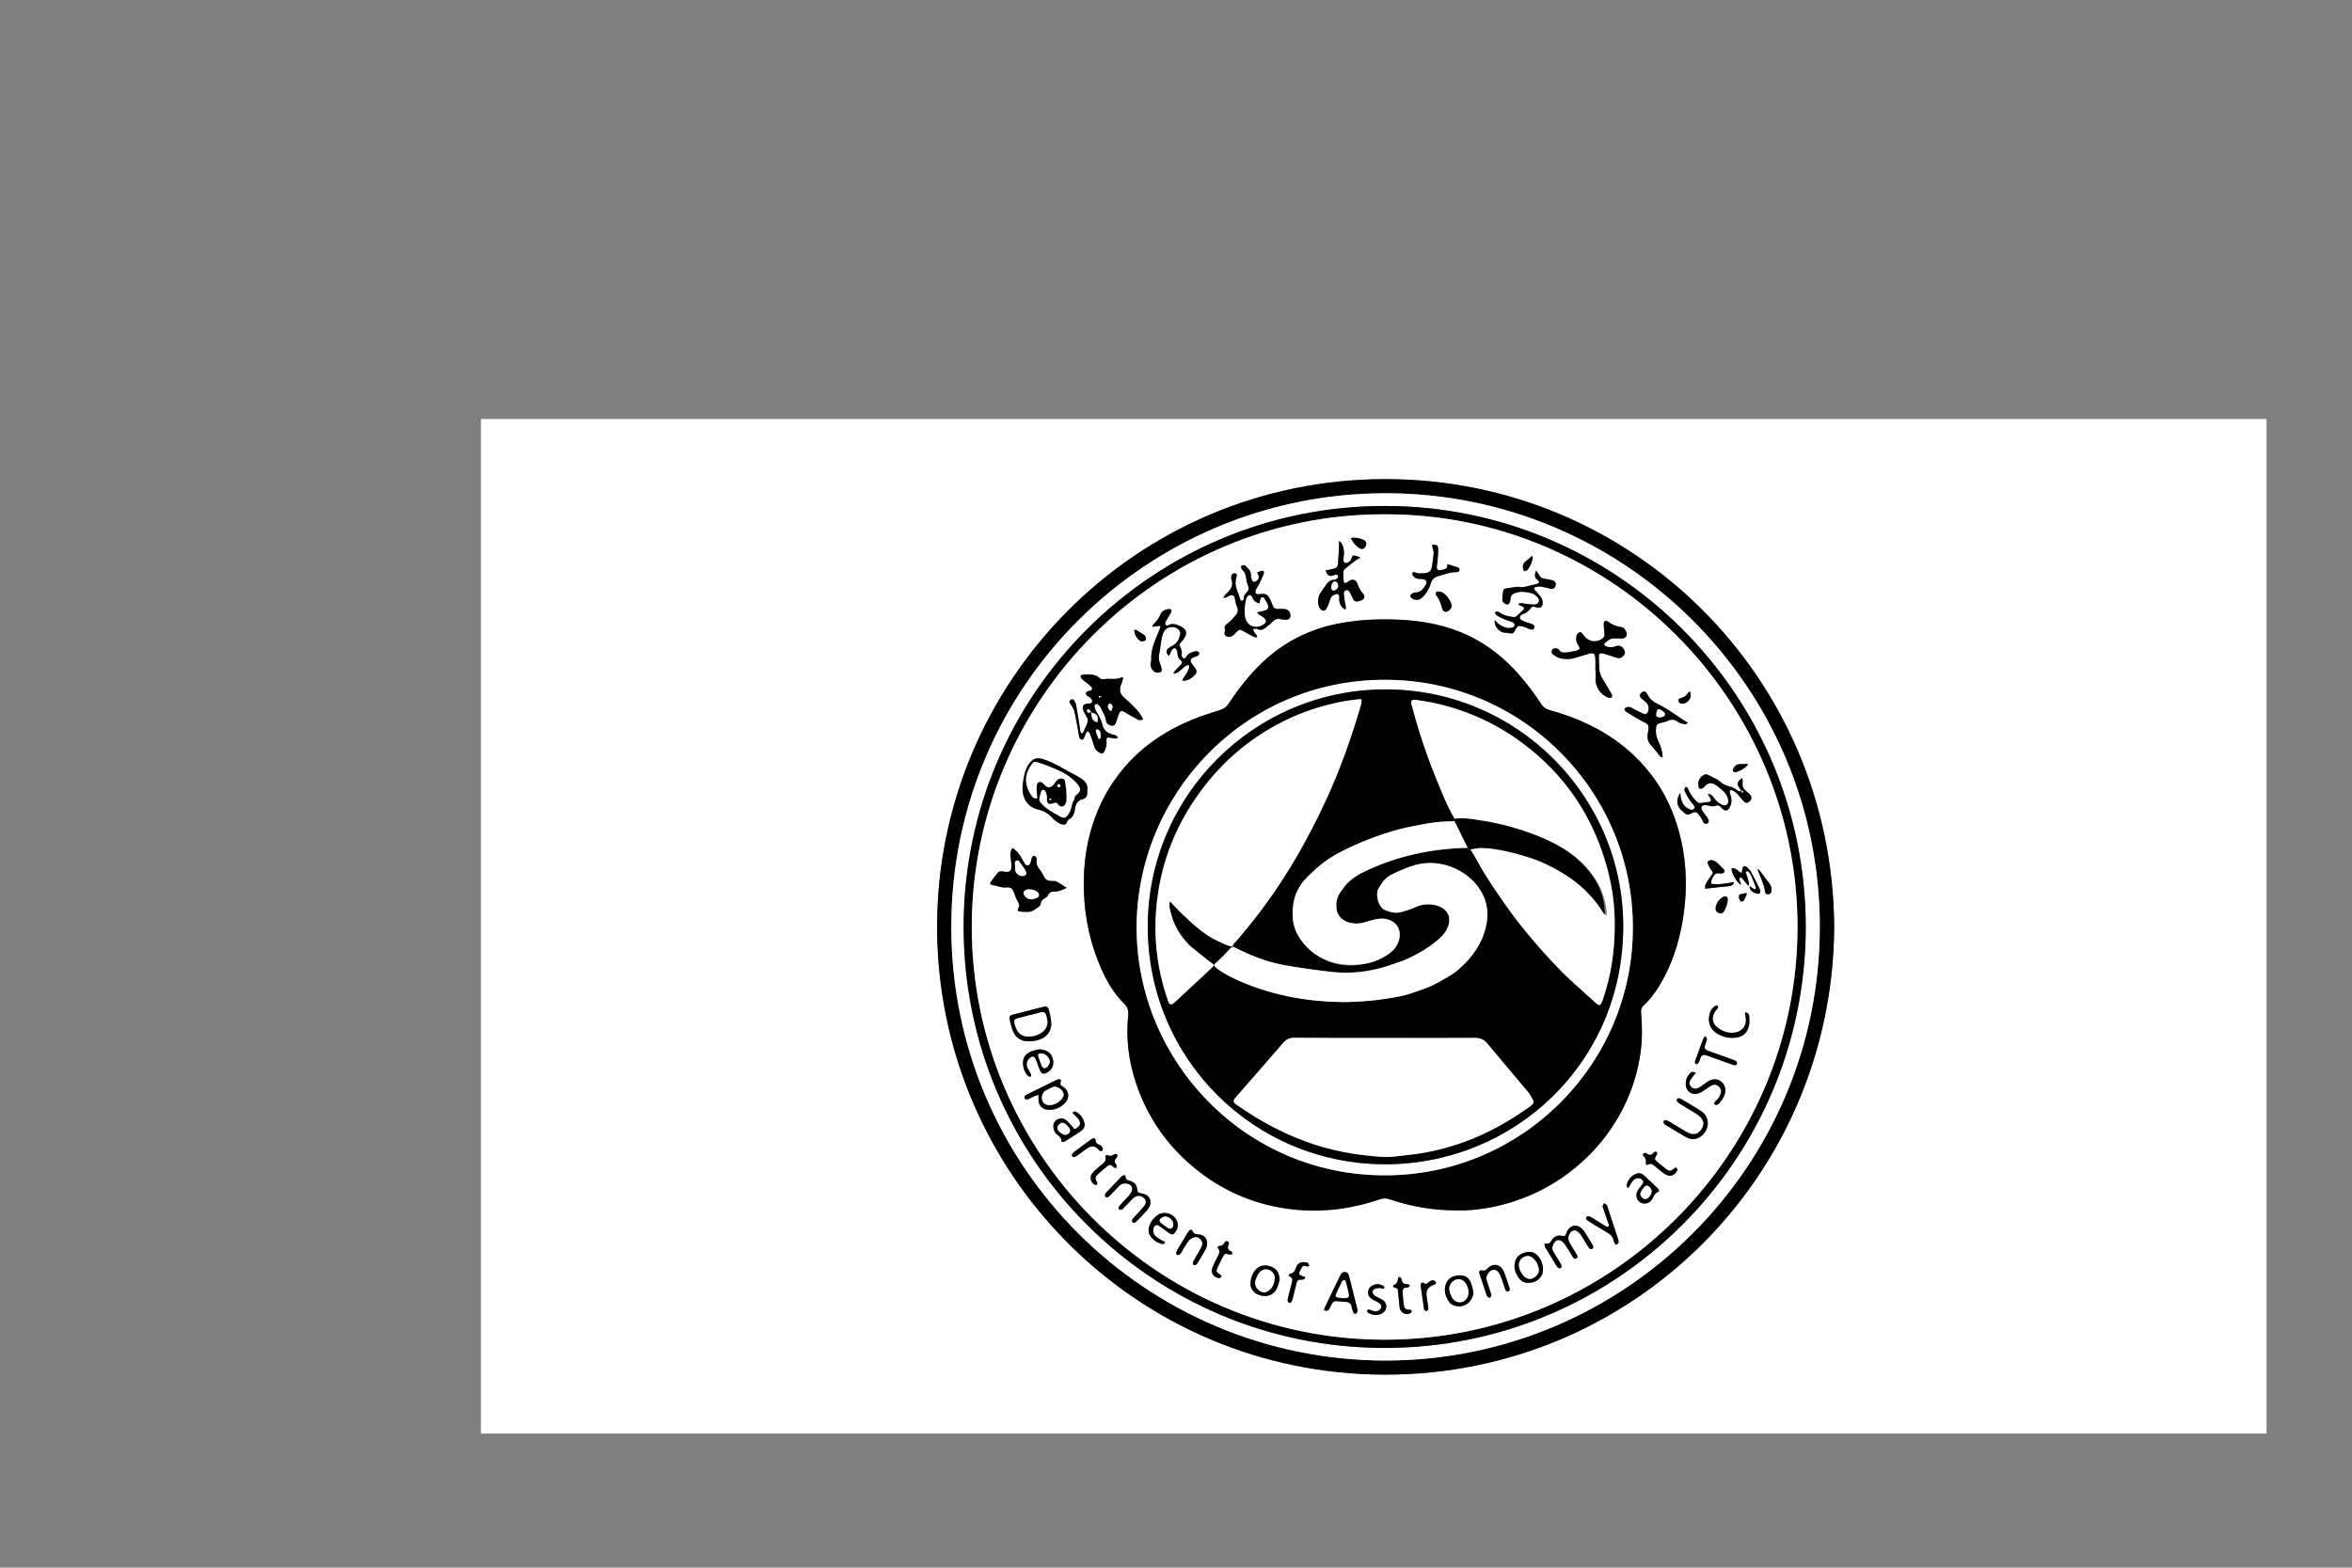 <?xml version="1.0" encoding="utf-8"?>
<!-- Generator: Adobe Illustrator 22.0.0, SVG Export Plug-In . SVG Version: 6.00 Build 0)  -->
<svg version="1.1" id="图层_1" xmlns="http://www.w3.org/2000/svg" xmlns:xlink="http://www.w3.org/1999/xlink" x="0px" y="0px"
	 viewBox="0 0 4252 2834.6" style="enable-background:new 0 0 4252 2834.6;" xml:space="preserve">
<rect x="0" y="0" width="4252" height="2834.6" fill="#808080" stroke="none"/>
<style type="text/css">
	.st0{fill:#FFFFFF;}
</style>
<g>
	<path class="st0" d="M869.5,757.6c1076,0,2152,0,3228,0c0,611.5,0,1223,0,1834.5c-1076,0-2152,0-3228,0
		C869.5,1980.6,869.5,1369.1,869.5,757.6z M3315.9,1676.2c-2.7-453.6-367-810.4-812-809.9c-452.8,0.6-810.5,368.1-809.7,810.8
		c0.7,442.8,359.1,808.6,810.8,808.4C2952.3,2485.3,3313.2,2126.4,3315.9,1676.2z"/>
	<path d="M3315.9,1676.2c-2.7,450.3-363.6,809.2-811,809.4c-451.7,0.2-810-365.6-810.8-808.4c-0.7-442.7,357-810.3,809.7-810.8
		C2948.9,865.8,3313.2,1222.6,3315.9,1676.2z M2504.3,2460.1c433.6-0.1,785.3-350.3,785.5-783.9c0.2-433.9-352-783.9-784.2-784.3
		c-431.1-0.5-785.5,347.4-785.9,783.4C1719.3,2109.3,2070.8,2459.3,2504.3,2460.1z"/>
	<path class="st0" d="M2504.3,2460.1c-433.5-0.8-784.9-350.7-784.5-784.8c0.4-436,354.8-783.8,785.9-783.4
		c432.1,0.5,784.4,350.5,784.2,784.3C3289.5,2109.8,2937.9,2459.9,2504.3,2460.1z M3264.5,1676.4c-0.2-422-341.5-760.8-759.8-761.5
		c-420.8-0.8-762.5,339.9-762.6,760.9c-0.2,420.2,339.8,761.1,760.5,761.5C2922.9,2437.6,3264,2097.8,3264.5,1676.4z"/>
	<path d="M3264.5,1676.4c-0.4,421.4-341.6,761.2-761.9,760.9c-420.7-0.4-760.7-341.3-760.5-761.5c0.2-421,341.9-761.6,762.6-760.9
		C2923,915.6,3264.3,1254.4,3264.5,1676.4z M2503.6,930c-411.5-1.5-746.5,335.7-746.8,745.7c-0.2,409,333.3,746.5,746,746.7
		c412.5,0.2,746.5-336.9,746.8-746C3249.8,1267.8,2916.4,929.1,2503.6,930z"/>
	<path class="st0" d="M2503.6,930c412.9-0.9,746.2,337.8,746,746.4c-0.2,409-334.2,746.2-746.8,746
		c-412.7-0.2-746.2-337.7-746-746.7C1757.1,1265.7,2092.1,928.5,2503.6,930z M3148.1,1429.4c-2.5,2.1-5,1.9-7.4-0.3
		c-4.3-4-9.6-5.9-15.3-7.4c-6.3-1.7-12.2-4.5-16.9-9.3c-1.3-1.4-3.2-2.4-4.9-3.3c-5.1-2.6-10.3-4.9-15.3-7.6c-2.4-1.3-4.5-2-7-0.7
		c-10,5-13.6,13.8-9.7,24.7c4.1,1.7,7.3-0.1,9.8-3.2c6.9-8.5,14.1-7.2,21.2-2.3c6.1,4.2,11.9,9.2,16.7,14.8c2.9,3.3,4.5,8.4,5,12.9
		c0.8,7-4.7,10.4-11.1,7.6c-5.3-2.3-9.8-5.8-13.2-10.7c-2-2.8-4.4-5.4-7-7.7c-0.9-0.8-2.9-0.5-5.8-0.9c1.9,2.9,3,4.5,4,6.1
		c3.4,5.2,2,7.8-4,8.3c-3.7,0.3-7.5,0.4-11.1,1.4c-3.9,1-6.5,0-9.3-2.9c-5.9-5.9-10.8-12.3-14.1-20.1c-1-2.5-1.9-5.9-5.8-5.9
		c-2.1,4.7-2.5,4.8-0.9,8.4c2.2,5,4.9,9.8,7.8,14.3c2.3,3.5,5.4,6.5,7.9,10c1.4,2,3,4.3,0.9,6.8c-2.1,2.4-4.6,2.4-7.5,1.3
		c-10.6-4-15-12.5-16.8-22.9c-0.3-2-0.4-4.1-0.7-6.9c-8,10.6-6.7,23.9,2.2,31.5c1.3,1.1,2.7,2.3,4,3.4c5.8,5.1,7,5.2,13.9,1.8
		c7.1-3.4,9.1-3.1,14,3.2c1.8,2.4,3.4,4.9,4.9,7.5c0.9,1.5,1.3,3.2,2.2,4.8c1.9,3.3,4.7,4.3,7.5,2.9c2.8-1.4,3.6-4.2,1.8-7.7
		c-1.5-2.9-3.5-5.5-5.3-8.1c-2-2.9-4.4-5.5-6.1-8.5c-2.6-4.6-0.3-8.7,5-8.9c2.7-0.1,5.5,0.4,8.1,1.1c4.2,1.2,8.3,1.7,12.4-0.1
		c3.1-1.4,5.8-0.5,8.1,2c1.2,1.3,2.3,2.6,3.7,3.7c5.2,4.5,9.5,3.9,12.7-2.3c3.3-6.1,4.4-12.7,2.5-19.6c-0.7-2.7-1.8-5.2-2.2-7.9
		c-0.6-3.2,1.6-5,4.5-3.7c2.7,1.2,5.4,2.8,7.5,4.9c4.2,4.2,8.1,8.8,11.8,13.4c3.8,4.6,7.3,5.5,11.4,2.3c4.8-3.7,5.2-9.2,0.9-13.5
		c-2.3-2.3-4.8-4.4-7.3-6.4c-4.6-3.9-6.5-8.6-5.6-14.6c0.4-2.5-0.1-5.1-0.3-8.3c-9.8,6-10.9,11.5-4.6,19.1c0.9,1.1,1.7,2.4,2.5,3.7
		L3148.1,1429.4z M2636.1,2188.7c31.1,0.3,65.6-5,99.2-15.7c42-13.3,79.9-34.1,113.7-62.4c39.4-32.9,70.1-72.5,91.3-119.2
		c12.8-28.2,21.3-57.6,25.5-88.3c3.3-23.9,3.1-47.9,1-71.8c-0.5-5.7,0.7-9.5,4.7-13.2c15.5-14.6,27.1-32,36.9-50.7
		c17.6-33.6,28.4-69.3,34.2-106.6c9.3-59,6.4-117.1-12.5-174c-18.2-55.1-50.1-100.8-95.3-137.2c-39.4-31.7-84.6-52-133-65.3
		c-6.7-1.9-11.7-5.1-15.4-10.9c-12-18.5-25.2-36-39.7-52.6c-25.6-29.3-55.2-53.5-90.4-70.5c-40.8-19.7-84.3-27.8-129.1-29.7
		c-22.4-0.9-44.9-0.8-67.4,1.4c-18.7,1.8-37.3,4.4-55.4,9c-46.8,11.7-87.9,34-122.8,67.5c-22.8,21.9-42.4,46.5-59.7,73
		c-4.5,6.9-10,10.9-18.1,13.3c-16.3,4.8-32.5,10.1-48.2,16.6c-52.3,21.4-97.4,52.7-132.3,97.8c-25.1,32.5-42.4,68.8-52.8,108.5
		c-9,34.4-12.1,69.3-11,104.8c1.6,49.1,11.9,96.1,32.1,140.9c10.1,22.5,22.4,43.7,40.2,61c6.7,6.6,8.8,12.7,7.8,22.3
		c-4.3,40.8,0.7,80.9,13.4,119.8c21.4,65.6,59.8,119.4,114.1,161.7c50.2,39,107.1,61.9,170.2,68.8c53.7,5.9,106.3-0.9,157.4-18.4
		c6.3-2.2,11.8-2,18.1,0.2C2551.3,2181.8,2591,2188.8,2636.1,2188.7z M2030.4,1225.8c-0.5-0.5-1-1.1-1.5-1.6
		c-8.6,4.5-17.6,3.3-26.5,3.1c-2.2,0-4.4,0.9-6.7,0.8c-2.4-0.1-5.5-0.1-7-1.5c-9.1-8.8-20.2-7.4-31.1-6.7c-3.4,0.2-4.8,3.1-2.9,5.9
		c1.7,2.4,4.1,4.3,6.4,6.2c3.6,3,7.8,5.5,11.1,8.9c4.1,4.2,2.7,7.4-3.2,8.5c-0.7,0.1-1.6-0.1-2.2,0.3c-1.4,0.9-3.5,1.9-3.6,3.1
		c-0.1,1.6,1,3.7,2.1,5c1.1,1.2,3,1.7,4.5,2.7c2.8,1.9,5.4,4.3,4.7,7.9c-0.9,4.3-4.7,3.6-7.9,3.7c-7.6,0.3-10.6,4.8-8.1,12.1
		c0.6,1.6,1.4,3.2,2.2,4.7c1.5,2.9,3.2,5.6,4.7,8.5c2.3,4.6,1.3,9.1-0.9,13.5c-1.5,3.1-3.1,6.1-4.3,9.3c-1,2.5-1.2,5.4-5.2,5.7
		c-0.7-1.3-1.7-2.5-1.9-3.8c-0.8-4.9-1.3-9.9-2.1-14.8c-1.8-11.1-3.5-22.2-5.6-33.2c-0.5-2.8-2.2-5.6-3.8-8c-1.4-2.1-3.9-2.1-6-0.7
		c-2.2,1.5-2.8,3.6-1.5,5.9c0.8,1.5,2.3,2.6,3.1,4.2c1.9,3.5,4.3,6.9,5.2,10.7c2.6,11.4,4.7,23,6.8,34.5c0.6,3.4,0.8,6.9,1.6,10.4
		c0.7,3.3,2.2,6.1,6.3,6.5c3.6-3.3,4.8-7.5,6.2-11.8c0.5-1.5,1.9-2.6,2.9-3.9c1.4,1.2,3.4,2.1,4,3.6c2.9,7.7,5.7,15.5,7.9,23.4
		c1.6,5.8,5.1,9.6,10.2,12.2c4.1,2,6.4,1.3,8.5-2.9c2.5-5,4-10.2,3.7-15.9c-0.4-9.7-0.3-9.5,9.5-8c3.6,0.6,7.7,2.4,11.3-0.7
		c-2.7-3.7-2.7-3.8-8.5-5.2c-9.7-2.3-17.1-7.4-19.6-17.5c-2.1-8.6-5.8-16.4-10.7-23.7c-1.9-2.8-3-6.3-3.8-9.7
		c-0.3-1.3,0.8-3.6,1.9-4.3c1.1-0.6,3.6-0.3,4.6,0.6c2,1.7,4,3.9,5.1,6.3c3.5,7.7,8.6,14.6,9.4,23.5c0.4,4.6,6.5,8.6,11,8.6
		c3.8,0,5.9-2.2,7.7-7.8c1.5-4.8,2.8-9.6,4.7-14.2c1.8-4.6,4.5-5.5,8.9-3.5c2,0.9,3.8,2.3,5.8,3.5c6.1,3.5,12.1,7,18.3,10.3
		c3,1.6,6.4,2.6,10.6-0.3c-3.6-5.5-6.3-11.2-10.4-15.7c-7.6-8.2-15.7-16.1-24.2-23.4c-6.9-5.9-8.5-12.6-6.1-20.8
		c0.7-2.6,2-5.1,2.9-7.7C2029.4,1230.4,2029.8,1228.1,2030.4,1225.8z M1830.5,1533.3c-4.1,5.9-4.6,9.3-3.5,17
		c0.7,4.9,1.4,9.9,1.5,14.8c0.2,9.7-3.1,12.5-12.7,11.2c-1.5-0.2-3-0.9-4.4-0.8c-2.2,0.1-5.1,0-6.3,1.3c-5.1,5.8-9.8,11.9-14.3,18.2
		c-1.5,2.1-0.5,4.5,2.4,5c9.1,1.4,17.6,5.8,27.1,4.6c6.5-0.8,10.3,2.1,12.4,8.2c2.1,6.1,4.3,12.3,7.5,17.8c2.4,4.1,3.4,7.2,0.8,11.6
		c-2.2,3.6-1,5.6,3.3,6.1c4.7,0.6,9.4,0.5,14.2,0.6c7.5,0.1,12.8-4.6,18.5-8.7c2.4-1.7,4.3-3.2,4.5-6.4c0.2-4.5,3-7,6.7-9.3
		c2.5-1.5,5.4-3.3,6.5-5.8c2.5-5.5,6.3-6.8,11.9-6.6c7.6,0.2,14.2-3.2,21.9-6.7c-7.1-4.5-12.7-8.2-18.6-11.6
		c-1.4-0.8-3.4-0.5-5.1-0.7c-2.2-0.1-4.5,0-6.7-0.2c-5.1-0.5-8.6-3.1-10.9-7.9c-2.1-4.5-4.4-9-7.6-12.7c-4.1-4.9-6.5-9.9-5.6-16.3
		c0.2-1.7,0.2-3.7-0.5-5.1c-0.9-1.5-2.6-3.2-4.2-3.5c-1-0.2-3,1.6-3.6,3c-1.1,2.5-1.5,5.2-2.2,7.9c-0.8,3-1.8,5.9-5.4,6.4
		c-3.3,0.4-5-2.1-6.4-4.4c-2.4-4.1-4.5-8.4-7-12.4C1841.2,1542.2,1836.7,1537.3,1830.5,1533.3z M2272.9,1151.8
		c-0.7-4.1-4.1-6.2-6.1-9.2c-1-1.4-1-3.4-1.5-5.2c1.8-0.2,3.7-0.6,5.5-0.6c0.7,0,1.4,0.4,2.1,0.8c5.1,2.4,9.8,1.6,14-1.8
		c4.3-3.4,8.9-6.6,12.5-10.6c4.5-4.9,9.2-7.2,15.9-5.4c2.9,0.8,5.9,1.1,8.9,1c6.3-0.1,9-3.3,8.3-9.6c-0.6-5.3-4.5-9.1-10.7-9.8
		c-3.9-0.4-8-0.3-12-0.1c-4.7,0.2-7.6-1.8-9.2-6.1c-1.2-3.3-2.3-6.6-3.9-9.7c-5.2-10.9-7.7-12.3-19.9-11.1c-2.9,0.3-6.2,0.6-7.2-2.3
		c-0.7-2.1,0.4-5.2,1.5-7.5c1.3-2.9,3.5-5.4,4.9-8.3c2.7-5.3,5.2-10.8,7.5-16.3c0.8-1.9,1.7-4.7,1-6.2c-1.4-2.8-4.4-1.2-6.7-0.6
		c-1.8,0.5-3.5,1.4-5.4,2.1c4.8,7.1,3.9,12.4-2.2,16c-3.1,1.8-5.9,1.1-7.2-2.3c-1-2.8-2.1-5.9-1.8-8.7c0.7-8-5.3-11.9-9.5-16.9
		c-0.7-0.8-2.3-1.3-3.4-1.3c-1.6,0.1-3.8,0.5-4.5,1.5c-0.7,1.1-0.1,3.2,0.4,4.8c0.2,0.9,1.2,1.6,1.9,2.3c4.2,4,5.8,9.1,6.5,14.7
		c0.6,4.4,1.5,8.9,3.2,12.9c2.3,5.4,1.6,9.7-2.7,13.5c-3.2,2.8-4.9,6-4.7,10.5c0.1,1.3-1.2,3.4-2.4,3.9c-2.2,0.9-3.7-0.7-4.4-2.8
		c-1.2-3.8-2.1-7.8-3.7-11.4c-4.2-9.4-6.2-18.9-2.7-29c0.8-2.3,1-5.3-2.4-6.1c-3-0.6-5.8,0.8-6.6,3.6c-0.7,2.5-0.9,5.6,0,8
		c2.9,8.1,0.5,14.7-5,20.6c-2.5,2.7-5.2,5.3-7.7,8.1c-0.9,0.9-1.4,2.2-2.2,3.7c4.9,0.1,4.9,0.1,8.7-2.3c8-4.8,11.6-2.8,12.7,6.6
		c0.5,4.1,1.6,8.3,3.3,12.1c2.4,5.4,2.2,10.2-1.7,14.6c-4.3,4.9-8.4,10.1-13.4,14.1c-4.4,3.6-9.3,6-6.3,12.9
		c0.4,0.9-0.6,2.4-0.8,3.6c-1.1,5.2,0.8,8,6,9c4,0.7,7.4-0.6,10.3-3.3c2.4-2.2,4.5-4.6,6.8-6.9c2.1-2.2,4.6-3.1,7.4-1.6
		c6.6,3.5,13.1,7,19.6,10.6C2266.7,1151.5,2269.2,1153.4,2272.9,1151.8z M1848.6,1424.4c-0.9,16.5,7.9,35.1,28.5,39.4
		c10.1,2.1,18.8,7.8,25.9,15.6c3,3.3,6.7,6,10.4,8.5c2.4,1.6,5.4,2.4,8.3,3c3.2,0.6,5.8-0.3,7-4c0.7-2,2-4.4,3.7-5.3
		c7.8-3.9,9.9-11.2,10.9-18.6c1.2-9.1,4.4-15.6,14-18c4-1,7.4-3.9,7.9-8.2c1.6-15.1,1.5-21-11.4-29.7c-1.6-1.1-3.4-2-5.2-3
		c-10.5-5.7-21-11.4-31.5-17.2c-10.3-5.7-20.7-11-32-14.4c-10.2-3-17.2-1.2-23.8,7.3c-2.3,2.9-4.2,6.2-5.6,9.6
		C1851.2,1400.6,1849.3,1412.4,1848.6,1424.4z M2884.2,1211.7c0.1,0,0.1,0,0.2,0c0,4.7,0.3,9.5,0,14.2c-0.9,14.6,7.2,29.7,23.2,35.7
		c1.8,0.7,4.9,0.7,6-0.4c1-1,0.8-4.3-0.1-5.9c-5.1-9.1-10.4-18.2-16-27c-4.3-6.8-6.4-14-6.6-21.9c-0.1-6.2-0.2-12.4-0.5-18.6
		c-0.3-5.6,2.1-7.7,7.8-6.1c5.3,1.5,10.5,3.3,15.7,4.9c3.6,1.1,7.1,2.5,10.7,3.3c5,1,8.7-1.8,11.4-5.6c2.6-3.5,1.5-7.1-0.6-10.5
		c-3.4-5.4-8.7-7.5-14.8-5.1c-5.7,2.3-11.2,2.2-16.8,0.3c-3.8-1.4-4.8-4.5-2.1-6.8c5-4.1,10-8.3,17.2-7.9c4.5,0.3,9,0.4,13.5,0.2
		c6.7-0.3,9.7-5,7.6-11.4c-1.6-4.5-4.8-8.6-9.2-9.2c-9.2-1.1-17-4.5-24.4-10c-3.8-2.8-7.1-0.9-7.2,3.7c-0.2,5.4,0.8,10.8,1.2,16.3
		c0.1,2.4,0.7,5.2-0.3,7.1c-4,7-17,10.6-24.6,7.6c-6-2.4-10.6-6.4-14.2-11.7c-1.6-2.3-4.1-4.7-6.8-3.2c-2.1,1.1-4,3.8-4.5,6.2
		c-1.5,6-0.6,11.8,3.2,17.1c3.8,5.5,3,7.8-3.6,9.5c-5.5,1.4-11.2,2.5-16.9,3.2c-5.7,0.7-11.6,1-15-5.3c-0.1-0.2-0.4-0.3-0.6-0.5
		c-3.3-2.5-8.8-2.1-10.9,0.7c-2,2.5-1.6,6.8,1.9,9.3c3.8,2.7,8,5.5,12.4,6.5c8.5,1.8,17.3,2.2,25.9-0.5c8.6-2.7,17.2-5.2,25.8-7.7
		c8.4-2.4,11.3-0.8,11.8,7.9C2884.6,1197.2,2884.2,1204.5,2884.2,1211.7z M2432.5,1102.3c1.2-6.9-1-11.8-1.8-16.8
		c-0.6-3.7-1.1-7.4-1.4-11.1c-0.2-2.9,0.7-5.7,3.7-6.7c3.4-1.1,5.8,1.1,7.3,3.8c1.6,2.8,2.7,5.9,4.1,8.8c3.8,8,6.2,9,14.7,6.2
		c0.5-0.2,1-0.3,1.4-0.5c6.4-2.5,7.6-6.7,3.6-12.3c-1.1-1.6-2.9-2.9-3.9-4.6c-2.2-3.9-4.6-7.7-5.8-11.9c-2.2-7.8-8.3-10.8-15.2-6.7
		c-1.7,1-3.1,2.5-4.9,3.5c-2.4,1.3-4.9,0.6-5.2-2.2c-0.6-5.7-0.9-11.4-0.7-17.1c0.1-2,1.5-4.4,3-5.7c6.7-5.6,13.5-11,20.5-16.2
		c2.2-1.7,5-2.7,7.5-3.9c-3.3-2.2-6.3-2.9-9.4-3.7c-3.7-1.1-5.8,0.3-6.5,4c-0.8,4.1-3.4,6.6-6.8,8.4c-4.4,2.4-8.1,0.2-8.1-4.8
		c0-2.7,0.5-5.5,0.8-8.2c0.8-7.9-0.5-15.5-4.4-22.4c-0.7-1.2-2.2-2-4.3-3.7c0,3.4,0.1,5.3,0,7.3c-0.2,5.2-0.4,10.5-0.7,15.7
		c-0.3,4.7-1,9.4-1,14.1c0.2,9.1-1.9,12-11,13.9c-3.8,0.8-7.6,1.5-11.4,2.3c2.3,9.3,7.2,11.9,14.8,8.6c0.9-0.4,1.9-1.2,2.7-1.1
		c1.6,0.2,4.2,0.6,4.5,1.5c0.5,1.6,0.2,4.3-0.9,5.3c-1.7,1.5-4.4,2.7-6.7,2.8c-5.9,0.3-9.8,3.4-13,7.7c-2.4,3.2-4.3,6.8-6.8,9.9
		c-5.1,6.3-8.6,12.8-8.4,21.6c0.1,5.1,0.8,9.2,4,13c4,4.8,8.2,4.8,11.3-0.7c2.6-4.7,4.6-9.9,6.1-15.1c1.4-4.8,3.8-8,8.3-9.8
		c6.2-2.5,8.8-0.6,8.6,6.2c0,1.5-0.4,3-0.1,4.5C2422.2,1092.5,2424.6,1098.5,2432.5,1102.3z M2096.8,1131.6c0.5,0.6,0.9,1.2,1.4,1.9
		c-1.5,3.9-3,7.7-4.6,11.6c-6.3,15.2-13.2,30.3-12.2,47.4c0.1,1.9-0.5,3.9-0.8,5.9c-1.4,7.1,2.5,15.2,9.4,17.4
		c2.5,0.8,6,0.4,8.4-0.9c2.7-1.4,2.1-4.7,1.3-7.5c-0.8-2.6-1.5-5.3-2.5-7.8c-2.6-6.3-2.5-12.5-1.1-19.1c1.7-8.3,2.2-16.8,3.9-25.1
		c0.9-4.8,2.3-9.8,4.7-14.1c4.5-8.1,16.7-10.2,24.3-4.7c3.8,2.7,5.7,6.6,4.6,11.1c-2.2,8.4-5.7,16-14.2,20c-2.7,1.3-5.4,2.8-7.5,4.8
		c-4.2,4.2-3.6,9,1.6,13.4c1-2.1,1.8-4.1,2.8-6c0.9-1.8,1.6-3.7,2.8-5.2c3.6-4.3,6.8-3.8,8.7,1.4c0.6,1.6,1,3.4,1,5.1
		c0.1,5,1.8,9.1,5.7,12.5c3.4,2.9,3.4,4.8,0.3,8.3c-3.3,3.8-7,7.2-10.4,10.8c-1.1,1.1-1.8,2.6-2.7,3.9c0.3,0.4,0.6,0.9,0.8,1.3
		c2.4-0.8,5.2-1.3,7.3-2.6c3.3-2.2,6.2-5,9.1-7.6c3.1-2.8,6.1-5.8,11.4-5.2c-0.1,1.7,0.1,3.2-0.3,4.5c-1.8,6.3-5.2,11.8-9.3,17
		c-1.2,1.5-2,3.5-3.4,6c2.5,0.3,3.8,0.8,4.9,0.6c7.7-1.4,13.8-5.6,18.9-11.3c2.8-3.2,2.5-7,0.3-10.5c-1.7-2.7-3.8-5.2-5.8-7.8
		c-5.1-6.6-4-10.4,4-13.4c2.1-0.8,4.5-1.1,6.3-2.3c1.4-1,2.8-3.3,2.5-4.6c-0.3-1.4-2.5-2.8-4.2-3.3c-1.5-0.5-3.5,0-5.1,0.5
		c-6,1.8-11.8,4-14.8,10.4c-0.6,1.2-3.1,2.5-4,2.1c-1.6-0.6-2.7-2.5-3.8-4c-0.4-0.5-0.3-1.5-0.1-2.2c0.9-5.1-0.1-9.9-2.7-14.4
		c-2.1-3.6-0.9-6.5,1.9-9.3c2.3-2.2,4.4-4.8,6-7.5c5.1-8.7,3.3-15.2-5.7-19.8c-7.6-3.8-15.3-7.8-24.1-2.7c-1.1,0.6-4.1,0.1-4.6-0.8
		c-0.8-1.4-0.9-3.9-0.1-5.3c2.2-4.2,4.9-8.1,7.4-12.2c1.3-2.1,2.5-4.3,3.3-6.7c0.8-2.3-0.2-3.9-2.7-4.3c-5.5-0.9-14.5,3.2-16.4,8.1
		c-2.9,7.4-7.3,13.6-13.1,18.9c-1,1-1.4,2.7-2.6,5C2088.4,1132.8,2092.6,1132.2,2096.8,1131.6z M2745,1091.7c1.3,4,4.6,3.5,6.9,4.6
		c4,2,4.3,4.5,1,7.4c-3.5,3.1-7,6.2-10.4,9.6c-2.2,2.2-4.5,2.5-7.5,2.2c-8.3-0.9-16.1-2.8-23.3-7.4c-2.5-1.6-5.4-3.9-9.6-0.6
		c1.5,2,2.5,4.5,4.3,5.6c4.7,2.8,9.6,5.1,14.6,7.2c3.9,1.7,8.1,2.5,12,4.1c2.5,1,5.4,2.3,5.1,5.7c-0.4,3.7-3.4,4.7-6.5,5.1
		c-2.5,0.3-5.1,0.7-7.4,0.1c-7.1-1.9-13.6-4.8-18.5-10.6c-1-1.2-2.2-2.2-3.8-3.7c-0.3,12.4,7.7,21.9,18.7,23
		c3.2,0.3,6.5,0.3,9.6,1.1c3.6,0.9,5.8-0.5,7.5-3.3c0.7-1.1,1.2-2.2,1.8-3.3c3.7-6.9,5.5-7.8,13.2-5.8c4,1.1,8,2.7,11.8,4.5
		c4.4,2,7.6,1.6,8.9-1.7c1.3-3.2-0.3-5.8-5-7.6c-2.6-1-5.3-1.6-7.9-2.5c-3.1-1.1-6.3-2-9-3.6c-5.5-3.2-5.4-7.6,0.1-10.8
		c2.2-1.2,4.8-1.7,6.8-3.1c2.8-1.9,5.7-4,7.7-6.6c3.7-4.9,3.7-5.2,9.8-3.6c1.2,0.3,2.4,0.7,3.6,0.9c5.4,0.9,9-1.6,9.2-7
		c0.1-3.4-0.2-7.3-1.9-10.1c-3.1-5-7.3-9.3-11.3-13.7c-3.2-3.4-3-5.7,1.5-6.7c3.1-0.7,6.4-0.9,9.5-0.4c5.2,0.8,10.2,2.3,15.3,3.5
		c6.1,1.4,9.5-0.6,10.6-6.2c0.9-4.5-2-8.1-7.5-9.2c-4.2-0.9-8.3-1.9-12.5-2.3c-4.7-0.5-7.8-2.6-9.9-6.8c-1.4-2.7-3.5-5-5.7-8
		c-3.4,9.1-2.5,12.8,3.1,17.3c1.2,1,2.8,3.3,2.5,3.8c-1,1.4-2.7,2.6-4.4,3.1c-4.5,1.3-9.3,1.8-13.8,3.2c-6.3,1.9-12.5,3.4-19.1,2
		c-2.1-0.4-4.5,0.1-6.7,0.4c-4.9,0.7-9.8,1.7-14.7,2.2c-3.1,0.3-5.7,1.3-6.2,4.3c-0.9,5.6-1.6,11.4-1.5,17c0.1,3.9,5.7,8.2,8.8,7.9
		c3.1-0.3,5.2-3.4,5.8-8.5c0.1-0.5,0.1-1,0.1-1.5c0-5.9,3.4-9,8.6-10.8c10.2-3.7,20.2-2,30.2,0.7c3.2,0.9,6.1,3.4,8.7,5.6
		c2.7,2.3,5,5.4,3.6,9.2c-1.3,3.6-4.6,5.5-8.3,5.5c-5.2,0-10.4-0.5-15.5-1.4C2753.8,1091,2749.6,1089.9,2745,1091.7z M3005.5,1369.2
		c0-1.5,0.1-2.9,0-4.2c-1-9-3.8-17.5-7.8-25.6c-3.8-7.8-5-16.2-3.7-24.8c0.6-4.1,2.7-6.6,7.1-7.4c4.9-0.9,9.8-2.1,14.3-4.2
		c6.1-2.9,11.5-2.3,16.9,1.2c1.9,1.2,3.7,2.7,5.8,3.3c3.3,1,6.7,1.5,10.1,1.8c0.8,0.1,1.8-1.6,3-2.8c-4.4-2.7-8.2-4.9-11.8-7.4
		c-14.5-9.8-28.7-19.9-44.6-27.4c-7.8-3.7-13.7-9.8-17.4-17.8c-0.7-1.5-2.6-3.4-4.1-3.6c-3.4-0.4-6.3,1.5-7.9,4.6
		c-1.4,2.8-0.7,5.4,1.6,7.4c2.4,2.2,4.9,4.2,7.5,6.3c5.3,4.2,6.8,9.6,5.5,16c-1.2,5.7-4.2,7.7-9.7,5.4c-6.8-2.9-13.6-6.3-20-10.1
		c-4-2.3-7.5-2.3-11.3-0.5c-2.7,1.3-2.8,3.3-1.1,5.5c0.7,1,1.8,1.8,2.8,2.4c9.2,5.5,18.2,11.4,27.6,16.4c10.1,5.3,14.3,4.6,11,20.3
		c-1.7,8.1-1.2,16.3,5.2,23.1c5.3,5.6,9.9,11.9,14.8,17.8C3000.7,1367,3001.8,1369.5,3005.5,1369.2z M2588.9,985.5
		c0.4,2.3,0.7,4.6,1.2,7c0.5,2.7,1.9,5.4,1.6,8c-0.9,8.6-2,17.3-3.6,25.8c-1.2,6.4-5.4,9.8-12.1,10.2c-6.2,0.4-12.4,1.4-18.4-1.5
		c-1.1-0.5-3.7-0.3-4,0.3c-0.6,1.3-0.7,3.4,0,4.7c2.2,4.4,6.2,6.3,10.9,6.8c3,0.3,6,0.1,8.9,0.8c4.8,1.1,6.7,4.7,4.3,9.1
		c-4.2,7.4-8.8,14.8-19,14.8c-1.7,0-3.5,0.5-5,1.3c-5.2,2.4-5.5,6.3-0.9,9.5c5.5,3.8,12.6,3.3,17.9-1.6c7.7-7.1,12.8-16,15.8-25.9
		c2.1-7,6.1-11.1,13.1-12.8c11.1-2.8,21.6-7.8,33.4-7.3c2.7,0.1,5-1.4,5.3-4.3c0.4-3.3-2.3-4.1-4.7-4.8c-5.6-1.8-11.2-3.5-17.4-5.4
		c0.6,4.1,0,8-4.9,9.2c-2.4,0.6-4.8,1.5-7.2,1.8c-4.8,0.6-7-1.3-6.8-6.2c0.2-3.7,1.1-7.4,1.3-11.1c0.5-7.2,1.3-14.4,1.1-21.6
		C2599.8,985.8,2596.6,984.1,2588.9,985.5z M2792,2249.2c0.7,2.7,0.8,5.2,1.9,7c6.5,11,13.1,21.9,19.8,32.7c2.7,4.3,5.3,5.6,7.6,4.2
		c2.3-1.5,2.2-4.1-0.5-8.7c-4-6.7-7.9-13.3-12.1-19.8c-4-6.2-2.8-11.9,1.1-17.4c3.8-5.5,8.8-6.3,14-2.3c2.5,2,4.7,4.5,6.5,7.2
		c3.8,5.6,7.2,11.4,10.7,17.2c0.9,1.5,1.8,3,2.8,4.4c1.7,2.1,3.8,3.6,6.4,1.9c2.2-1.5,1.8-3.9,0.7-6.1c-0.8-1.5-1.8-3-2.7-4.5
		c-3.8-6.2-7.8-12.3-11.2-18.6c-3.9-7.2-1.3-16.2,5.5-20.4c4.4-2.7,9.6-0.5,14.9,6.5c1.2,1.6,2.3,3.3,3.3,5
		c2.9,4.7,5.7,9.4,8.6,14.1c1,1.7,2.1,3.4,3.3,5c1.5,2,3.4,3.3,5.8,1.8c2.3-1.5,2.2-3.7,1.2-6c-0.6-1.4-1.4-2.7-2.2-3.9
		c-4-6.6-8-13.3-12.2-19.8c-1.7-2.7-3.9-5.3-6.2-7.4c-8.7-8-20-5.9-25.6,4.6c-1.1,2-1.8,4.1-2.6,6.2c-1.1,2.7-2.8,3.9-5.8,3.1
		c-9.7-2.7-16.6,1.3-21.2,9.7c-1.7,3-3.8,4.4-7.2,4.1C2795.5,2248.6,2794.3,2249,2792,2249.2z M2033.3,2124.6
		c-1.9,0.9-4.1,1.4-5.5,2.8c-9.3,9.4-18.4,19-27.5,28.7c-2.1,2.2-4,4.8-1.6,8c1.7,2.1,4.4,1.4,8.2-2.5c5.4-5.5,10.9-11.1,16.1-16.8
		c4.2-4.7,9.4-5.4,15.1-4.4c7.7,1.4,11.1,8.4,7.4,15.3c-1.4,2.6-3.3,5-5.3,7.2c-4.5,5-9.2,9.9-13.8,14.8c-1.3,1.5-2.9,2.9-3.6,4.7
		c-0.5,1.4-0.4,4.2,0.4,4.6c1.4,0.8,3.7,0.7,5.3,0.1c1.5-0.6,2.6-2.3,3.8-3.5c4.7-4.8,9.3-9.8,14.1-14.5c1.7-1.8,3.6-3.5,5.7-4.8
		c5.2-3.2,12.3-2,16.5,2.4c4,4.2,4.1,9.1-0.5,14.8c-3.7,4.7-7.9,9.1-11.9,13.5c-2.8,3.2-6,6-8.6,9.4c-0.9,1.3-1.2,4-0.5,5.3
		c1.3,2.3,3.8,1.8,5.9,0.4c0.8-0.6,1.5-1.3,2.2-2c6-6.3,12.2-12.5,18.1-19c2.1-2.4,3.9-5.2,5.2-8.1c3.3-7.3,1.1-15.6-5.5-19.8
		c-2.6-1.7-6-2.3-9.1-3c-6.7-1.6-7.2-1.9-8.2-8.7c-0.6-4.1-2-7.9-5.4-10.3c-2.6-1.8-5.6-3.5-8.7-4.1c-4.5-0.9-6.6-3-6.7-7.5
		C2034.8,2126.8,2034.2,2126.2,2033.3,2124.6z M1861,1882.8c3-0.2,6-0.1,9-0.7c21.7-3.8,33.5-16.7,29.8-39.3
		c-0.9-5.7-2.2-11.3-3.7-16.8c-1.4-5.3-3.8-6.9-8.7-5.7c-18.9,4.7-37.8,9.5-56.6,14.4c-5.2,1.3-6.6,3.7-5.4,8.9
		c1.3,6.1,2.7,12.2,4.8,18.1C1834.7,1874.2,1843.5,1883.6,1861,1882.8z M2393.6,2369.1c4.6,2,7.6,0.9,9.6-2.6
		c1.6-2.8,2.8-5.8,4.3-8.7c1.6-3.1,3.9-5.3,7.6-5.1c6.2,0.4,12.4,0.9,18.6,1.4c5.7,0.5,9.1,3.4,9.9,9.3c0.5,3.2,1.6,6.3,2.7,9.3
		c0.9,2.3,3.2,3.7,5.4,2.4c1.3-0.7,2.1-3,2.4-4.8c0.3-1.4-0.4-2.9-0.7-4.4c-3.3-13.5-6.7-27.1-10.1-40.6c-1.6-6.5-3.2-13.1-5-19.6
		c-0.8-3.1-2.8-5.2-6.3-5.6c-3.3-0.3-5.9,0.8-7.7,3.6c-0.7,1-1.2,2.2-1.8,3.3c-9,18.6-18.1,37.2-27,55.9
		C2394.8,2364.8,2394.4,2366.9,2393.6,2369.1z M1877.4,1979.7c0,3.5-0.1,6.4,0,9.3c0.4,10,6.9,16.9,16.8,17.7
		c12.6,1,23.1-3.8,31.5-12.7c8.4-8.8,7-20.8-2.6-28.1c-1-0.8-2.1-1.4-3.1-2c-2.9-1.5-3.8-3.7-2.6-6.9c0.5-1.3,0.6-2.8,0.8-4.3
		c-4-2.3-7.1-0.4-10.2,1.1c-17,8.3-34,16.7-51,25.1c-1.3,0.7-2.9,1.3-3.7,2.5c-0.8,1.3-1.5,3.5-0.9,4.7c0.6,1.1,2.9,2.2,4.3,2
		c2.4-0.4,4.6-1.7,6.9-2.8C1867.9,1983.3,1871.8,1980.6,1877.4,1979.7z M3087.4,2032.4c0.1-12.5-5.7-19.5-13.9-24.7
		c-10.6-6.7-21.3-13.1-32-19.5c-5.4-3.2-8.5-3.4-9.9-0.7c-1.4,2.6,0.2,4.9,5.7,8.3c9.8,6,19.6,11.9,29.4,17.9c5,3,9.3,6.7,11.7,12.3
		c1.5,3.4,1.7,6.5,0.4,10.1c-5.3,13.9-16.1,18.1-29.2,10.9c-2.6-1.4-5.2-3-7.7-4.6c-8.1-4.9-16.2-9.9-24.4-14.7
		c-1.9-1.1-4-2.1-6.1-2.5c-1.1-0.2-3.1,0.8-3.6,1.8c-0.6,1-0.2,2.9,0.3,4.1c0.4,1,1.6,1.9,2.6,2.5c12.6,7.6,25.1,15.5,38,22.6
		c8.1,4.4,17,4.7,25-0.8C3082.5,2049.7,3086.7,2040.8,3087.4,2032.4z M3065.7,1939.7c-6.1-2.3-7.6-2.1-10.8,1.4
		c-4.9,5.3-7.5,11.6-7.4,19c0.1,13.1,11.1,21.2,23.5,16.8c4.4-1.5,8.3-4.4,12.3-6.9c3.8-2.4,7.2-5.4,11.2-7.4
		c4.6-2.3,9.3-1.5,13.1,2.2c3.5,3.4,4.9,7.2,3.3,12.2c-1.5,4.6-3.6,8.7-7.2,12c-1.5,1.4-3,2.7-4.1,4.4c-0.6,0.9-0.7,2.6-0.2,3.4
		c0.5,0.8,2.2,1.5,3.2,1.2c1.8-0.5,4.1-1.2,5.1-2.6c3.5-4.5,7.5-8.9,9.4-14.1c2.7-7,3.2-14.8-1.6-21.5c-6.1-8.6-16.8-10.7-26.7-5
		c-4.1,2.4-7.6,5.6-11.6,8.3c-2.7,1.8-5.4,3.7-8.4,4.9c-4.5,1.7-9.3,0.1-12.1-3.5c-2.9-3.7-3.5-7.7-0.7-11.7
		c1.8-2.7,3.8-5.2,5.7-7.8C3062.8,1943.4,3064,1941.9,3065.7,1939.7z M2738,2289.1c-0.4,6.8,2.3,13.3,6.2,19.6
		c4.6,7.5,11.3,11.5,19.9,10.9c9.9-0.7,18.4-4.6,23.2-14c0.9-1.7,1.4-3.8,1.6-5.7c1.2-9.3-0.8-17.9-6.1-25.6
		c-6.6-9.7-15.5-12.7-26.7-9.3C2744,2268.8,2738.1,2276.4,2738,2289.1z M2663.7,2336.6c-1.5-5.7-2.4-11.7-4.6-17.2
		c-3.6-9.2-11.1-13.8-20.5-13.3c-10.5,0.6-19.9,3.8-24.2,14.4c-4.8,11.9-1.9,23.1,5.1,33.3c1.7,2.5,4.6,4.7,7.4,6
		C2644.1,2367.4,2662.7,2355.3,2663.7,2336.6z M2313.6,2313c-1.1-4.6-1.4-8.4-2.9-11.7c-4.7-10.9-27.3-19.7-39.8-6.4
		c-7.1,7.6-9.9,16.7-10.1,26.6c-0.1,5,1.6,9.8,5.3,13.7c9.5,10,33,14,42.3-5.8C2310.9,2324,2312,2318.1,2313.6,2313z M2106.5,2245.9
		c-2.4-1.2-4.7-2.2-6.7-3.4c-3.6-2.2-7.3-4.3-10.5-7.1c-3.8-3.3-5.2-7.9-4.3-12.9c1.4-7.9,5.3-9.7,11.8-5.1
		c5.7,4,11.2,8.4,16.9,12.4c3.9,2.7,7.1,2.8,9.4-0.1c4.3-5.4,7.3-11.5,5.6-18.7c-3.8-15.9-24.1-23.1-37.2-13.2
		c-6.1,4.6-10.7,10.5-13.4,17.7c-2.5,6.7-2.5,13.3,1.5,19.4c4.7,7.1,11.6,11.6,19.7,14.1C2101.8,2249.8,2104.4,2250.3,2106.5,2245.9
		z M3155.5,1830.5c-0.4,1.3-0.9,2.1-0.8,2.7c0.3,2.2,0.7,4.4,1.2,6.6c2.5,12.6-5.1,24.4-17.7,26.9c-11.6,2.3-22.3-1-31.8-7.6
		c-11.7-8.2-13.3-20.5-4.6-31.8c1.2-1.6,2.7-3,3.7-4.7c0.5-0.9,0.6-2.9,0.1-3.4c-0.9-0.8-3.1-1.6-3.9-1.1c-2.8,2-5.8,4.1-7.5,6.9
		c-7.3,12.3-8.1,33.1,10,43.8c8.6,5.1,18.1,8,27.8,7.8c17.9-0.3,26-7.6,29.6-21.1c1.6-5.8,1-12.3,0.7-18.5
		C3162.1,1833.8,3159.7,1831.3,3155.5,1830.5z M1919.1,2064.8c2.4-0.4,4.6-0.1,6.1-1c9.8-6,19.5-12,28.9-18.5
		c4.4-3.1,7.4-7.9,6.4-13.5c-1.6-8.7-6.2-15.7-13.8-20.5c-2.3-1.5-4.9-2.4-7.8,0.8c1.4,1.6,2.6,3,3.9,4.3c1.9,2,4.1,3.7,5.8,5.8
		c6.7,8.6,4.6,15.4-6.4,19.8c-1.5-2-2.9-4.3-4.8-6.2c-3.6-3.8-6.9-7.9-11.1-10.9c-5-3.7-11.9-3-16.8,0.7c-4.9,3.8-6.1,8.9-4.9,14.7
		c0.9,4.5,2.7,8.9,6.6,11.3C1916,2054.6,1919,2058.3,1919.1,2064.8z M1879.1,1897.4c-2.4,0.5-7.4,1.1-12.1,2.8
		c-6.1,2.2-11.9,5.3-15.3,11.4c-5.3,9.5-1.1,28.5,7.9,34.6c1.1,0.8,3.1,0.3,4.6,0.5c-0.2-1.6,0.1-3.4-0.6-4.7
		c-1.9-3.8-4.6-7.2-6.1-11.1c-2.5-6.3-1.6-12.3,3.4-17.2c5.1-5,9.1-4.2,11.9,2.5c2.5,6,4.5,12.2,6.9,18.2c3,7.7,6.6,8.8,13.8,4.7
		c8.8-5,12.4-13.4,10-23.6C1901.1,1904.7,1892.8,1897.9,1879.1,1897.4z M2999.5,2154.2c-0.9-2.3-1-4-2-4.9
		c-8.6-8.3-17.3-16.5-26.2-24.5c-5.1-4.5-11-4-16.8-0.8c-6.7,3.7-10.9,9.4-13.3,16.5c-0.9,2.6-1.3,5.3,2.5,7.8
		c1.3-2.3,2.5-4.2,3.6-6.3c2.3-4.5,5.1-8.6,9.9-10.9c4-1.9,9.5-0.5,12.2,2.9c2.4,3,1.8,5-2.1,9.8c-2.5,3.1-5.2,6.1-7,9.6
		c-3.4,6.7-2.1,14.2,2.5,18.7c7.8,7.4,20.6,4.7,25.4-6.3C2990.5,2160.5,2993.1,2156.3,2999.5,2154.2z M2926.2,2244.5
		c-0.4-1.4-0.7-2.8-1.1-4.3c-6.4-19.4-12.8-38.8-19.2-58.2c-0.4-1.2-0.5-2.7-1.4-3.4c-1.3-1.2-3-1.9-4.6-2.8
		c-0.9,1.6-2.3,3.2-2.5,4.9c-0.2,1.6,0.7,3.4,1.3,5c2.8,8.3,5.7,16.5,8.4,24.8c0.8,2.4,3.3,5.3,0.3,7.4c-2.8,2-5.1-0.9-7.3-2.3
		c-4.9-2.9-9.7-6.1-14.6-9.1c-3.6-2.2-7.1-4.7-10.8-6.6c-2.2-1.2-5.1-1.5-6.7,1.1c-1.8,2.8,0.2,4.6,2.4,6.1c1.9,1.2,3.8,2.4,5.7,3.6
		c10.6,6.5,21.2,13.2,31.9,19.5c4.6,2.7,7.6,6.3,8.8,11.4c0.5,2.2,1.1,4.4,2.1,6.4c0.6,1.2,2.3,2.8,3.1,2.6c1.4-0.4,2.7-1.8,3.7-3.1
		C2926.2,2246.9,2926,2245.6,2926.2,2244.5z M2687,2312.4c0-5.5,2.5-10.3,6.3-13.5c5.4-4.5,11.4-4.2,15.7,1.3c2.1,2.7,3.6,6,4.8,9.2
		c2.7,7.2,5,14.6,7.5,21.9c0.9,2.6,2.6,4.7,5.5,3.7c3.1-1,2.9-3.9,2.1-6.3c-3.3-9.9-6.2-20.1-10.3-29.7
		c-5.8-13.6-19.2-15.8-29.7-5.2c-2.9,2.9-5.4,4.6-9.8,3.3c-3.3-1-5.1,1-4.7,4.5c0.2,1.7,0.9,3.4,1.5,5c3.6,10.9,7.3,21.8,10.9,32.6
		c0.6,1.7,0.9,3.6,2,4.8c1.2,1.3,3.5,2.8,4.6,2.4c1.3-0.5,2.3-2.9,2.7-4.6c0.3-1.3-0.7-2.9-1.1-4.3c-2.2-6.6-4.4-13.3-6.5-19.9
		C2687.7,2315.6,2687.2,2313.4,2687,2312.4z M2155.1,2224c-4.8-0.7-6.2,2.3-7.8,4.7c-6.4,10.4-12.6,21-18.8,31.5
		c-0.9,1.5-1.7,3.1-1.9,4.8c-0.1,1.3,0.5,3.5,1.4,3.8c1.3,0.5,3.5,0.3,4.7-0.5c1.5-1.1,2.6-3,3.6-4.7c3.5-5.7,6.7-11.7,10.5-17.3
		c2-2.9,4.8-5.8,8-7.5c6.7-3.5,11.1-2.6,15.6,2c4,4.1,4.6,8.8,1.2,15.2c-3.9,7.2-8.3,14.2-12.4,21.4c-1.1,1.9-2.2,4-2.5,6.1
		c-0.5,3.2,2.7,5.1,5.4,3.3c1.4-0.9,2.5-2.4,3.4-3.9c4.5-7.5,9-15,13.4-22.5c1.2-2.1,2.2-4.5,2.8-6.9c3-11.6-3.1-21-15-21.6
		C2160.4,2231.8,2156.6,2230,2155.1,2224z M3082.2,1873.6c-1.6,2.8-3.3,5.2-4.3,7.8c-4.2,11.2-8.2,22.5-12.3,33.7
		c-0.4,1.2-0.9,2.3-1.2,3.5c-0.7,2.3-1,4.9,1.8,5.5c1.3,0.3,3.6-1.4,4.5-2.8c1.4-2.3,2-5.1,3-7.6c2.7-6.6,4.8-7.7,11.4-5.3
		c15.5,5.5,31,11.1,46.4,16.6c5.2,1.9,7.5,1.4,8.4-1.3c1-2.8-0.7-5-5.3-6.9c-0.7-0.3-1.4-0.5-2.1-0.7c-11.3-4-22.5-8.1-33.8-12.1
		c-4.2-1.5-8.5-2.9-12.6-4.7c-4.5-2-5.4-4.1-4-8.9c0.8-2.9,2-5.6,2.9-8.5C3086.1,1879.2,3086.5,1876.5,3082.2,1873.6z
		 M3093.8,1598.2c-1.3-6.8,2.3-11.1,5.2-15.6c1.8-2.8,4.5-3.7,7.7-3.4c2.2,0.2,4.5,0.6,6.7,0.1c4.3-0.9,5.5-4.6,2.5-7.8
		c-4.1-4.3-8.4-8.5-12.9-12.4c-3.5-3-7.7-4.6-12.5-3.1c-2.8,0.9-4.4,2.8-3.1,5.7c1.7,3.8,3.5,7.7,6,11.1c3.9,5.3,4,5.4,0,10.6
		c-3.6,4.7-6.8,9.8-9.7,15c-1.1,2.1-0.9,5-1.4,8.5c3.9-0.3,6.5-0.5,9.2-0.8c3.2-0.4,6.4-0.9,9.6-1.2c8.4-0.9,16.8-1.6,25.2-2.6
		c2.1-0.3,4.4-1.1,6.2-2.3c1-0.7,1.2-2.6,2.2-5.1C3120.3,1597.8,3107.2,1599.9,3093.8,1598.2z M3155.7,1576.3
		c3.3-1.8,5.2-0.8,6.6,1.2c1.4,2,2.8,4.2,3.8,6.4c2.5,6,4.9,12,7.2,18.1c0.8,2,1.9,4.7-0.8,5.9c-1.1,0.5-3.3-1.2-4.8-2.2
		c-1.3-0.8-2.5-2-4.1-3.3c-0.4,1.5-0.9,2.3-0.7,2.8c2.6,7.3,8.7,9.9,15.5,11.1c1.1,0.2,3.1-1.5,3.6-2.7c0.5-1.5,0.3-3.6-0.4-5.1
		c-5.1-10.5-10.3-21.1-15.9-31.4c-1.9-3.4-4.7-6.5-7.7-9.1c-4-3.5-7.4-2-8.3,3.3c-0.4,2.3-0.7,4.6-1.2,7.4
		c-6.9-2.8-10.4-10.5-18.3-8.6c-0.2,8.7,9.3,25.6,17.7,30.1c-1.5-3.9-2.8-6.7-3.6-9.7c-0.3-1.1,0.4-2.8,1.2-3.7
		c0.4-0.4,2.6,0,3.2,0.7c2.7,3,5,6.2,7.6,9.3c1.3,1.5,2.8,2.8,5.5,5.4C3161.9,1591.9,3158.3,1584.5,3155.7,1576.3z M2359.8,2309.2
		c-2.8-1-5.4-1.5-7.7-2.8c-1.5-0.9-3.8-3.2-3.5-4.1c1.3-3.9,3.1-7.8,5.4-11.3c2.2-3.2,5.6-2.3,8.8-1.1c1,0.4,2.6-0.6,4-1
		c-0.5-1.5-0.6-3.3-1.5-4.5c-0.6-0.9-2.1-1.2-3.3-1.5c-9.3-2.7-16.5,1-19.7,11c-1.7,5.1-4.2,8.2-9.6,9.1c-1.1,0.2-2,1.6-3.1,2.6
		c0.8,1,1.2,1.8,1.8,2.1c5.4,2.6,5.8,6.6,4.2,11.9c-2.2,7.4-3.9,15-5.8,22.5c-0.8,3.1-1.8,6.3-1.9,9.5c0,1.4,1.7,3.5,3.2,4.2
		c0.8,0.4,3.3-1.1,4-2.3c1.3-2.4,1.9-5.1,2.6-7.8c2.1-8.2,3.8-16.5,6.1-24.7c1.8-6.6,2.9-7.2,9.9-7.3
		C2356.1,2313.8,2358.6,2313.7,2359.8,2309.2z M3030.2,2111c-1.4,0.7-2.8,1.2-3.9,2c-6.6,5.1-8.6,5.3-15,0.3
		c-4.7-3.7-9.4-7.5-13.9-11.3c-6.9-5.8-6.8-5.8-2.4-14.1c0.4-0.7,0.9-1.3,0.9-2c0-0.9,0-2.3-0.6-2.7c-0.9-0.6-2.2-0.9-3.3-0.7
		c-0.9,0.1-1.9,0.9-2.4,1.6c-3.8,5.1-8.1,5.2-12.8,1.3c-0.4-0.3-0.9-0.7-1.3-0.6c-1.6,0.2-3.9,0.1-4.6,1.1c-0.8,1-0.7,4,0.1,4.6
		c5.1,3.7,4.9,8.8,4.5,14c0,0.4,0.6,0.7,1.1,1.4c0.7,0,1.9,0.3,2.6-0.1c5.1-2.8,8.9-0.8,12.7,2.8c4,3.7,8.4,7.1,12.7,10.4
		c2.6,2,5.2,3.9,8.1,5.3c6.9,3.2,13.5,1.1,17.7-5.1C3032.3,2116.7,3033,2114,3030.2,2111z M2491.6,2321.7
		c-9.4,0.6-16.7,5.2-18.2,12.3c-1.5,7,1.9,12.5,10.5,17c2.7,1.4,5.5,2.5,8,4.1c4.7,3,6.3,6.4,5,9.8c-1.4,3.7-6.7,6.9-10.9,6.4
		c-2-0.2-3.9-0.9-5.8-1.5c-1.7-0.5-3.2-1.6-4.9-1.8c-1.2-0.1-3.3,0.4-3.7,1.3c-0.4,1,0.5,2.6,1.2,3.9c0.3,0.6,1.1,1,1.8,1.3
		c8.1,3.9,16.3,4.7,24.4,0.1c8.8-5,9.7-17.1,1.7-23.3c-2.7-2.1-6.1-3.3-9.2-5c-2.6-1.5-5.4-2.8-7.5-4.8c-3.7-3.6-3.4-8.2,0.9-10.7
		c2.6-1.5,6-1.6,9.1-1.9c1.6-0.1,3.3,1.3,5,1.4c1.2,0.1,2.5-0.8,3.8-1.3c-0.5-1.3-0.7-3.3-1.6-3.8
		C2498.1,2323.7,2494.8,2322.8,2491.6,2321.7z M1999.4,2088.7c-0.5,1-1.1,1.8-1,2.4c2.4,7.1-1.7,11.2-6.7,15
		c-2.8,2.1-5.6,4.3-8.1,6.6c-3.1,2.9-6.4,5.7-9,9c-5.3,6.7-2.8,17.1,4.7,20.5c1.1,0.5,2.9,0.3,4-0.3c0.6-0.3,0.6-2.2,0.4-3.3
		c-0.1-0.9-0.9-1.8-1.4-2.6c-2.7-4.2-2.1-8.3,1.4-11.6c6-5.6,12.3-11,18.7-16.1c3.6-2.9,5.8-2.4,9.3,0.6c0.8,0.6,1.2,1.8,2.1,2.1
		c1.5,0.6,3.1,0.8,4.7,1.1c0-1.8,0.4-3.6,0-5.3c-0.2-1.1-1.4-2-2.1-3.1c-1.8-2.9-1.6-5.6,0.6-8.3c1.1-1.3,2.4-2.7,3-4.2
		c1-2.7-1-5.1-3.9-4.6c-1.2,0.2-2.4,0.8-3.3,1.5c-2.9,2.3-5.8,2.5-9.1,1.1C2002.3,2088.7,2000.8,2088.9,1999.4,2088.7z
		 M2208.4,2306.3c-0.5-0.3-1.7-0.7-2.7-1.4c-7.9-6.2-7.9-6.2-3.6-15.4c2.4-5.2,5-10.3,7.6-15.4c4.1-8,4.1-7.9,13.2-5.7
		c1.6,0.4,3.5-0.7,5.2-1.1c-0.8-1.6-1.2-4.1-2.5-4.7c-5.5-2.6-7.6-6-4.6-11.9c1.2-2.4,0.9-5.1-2-6.3c-2.5-1-4.4,0.6-5.4,2.7
		c-2,4.1-5.2,5.7-9.6,5.8c-0.9,0-1.7,0.7-2.6,1.1c0,1-0.3,2,0,2.4c5.1,5.3,2.7,10.3-0.1,15.6c-3.5,6.6-6.9,13.3-9.6,20.2
		c-3.3,8.3,1.4,16.5,9.9,18.4C2204.5,2311.3,2207.1,2311.4,2208.4,2306.3z M2526.8,2330.5c0.6,5.1,1.3,10.8,1.8,16.4
		c0.6,6,0.7,12,1.7,17.9c1.4,8.9,12.3,14,19.7,9.3c1.2-0.8,1.6-2.8,2.3-4.2c-1.2-0.6-2.4-1.7-3.7-1.8c-7.2-0.1-9.6-1.5-10.7-8.2
		c-1.1-6.9-1.7-13.9-2.1-20.9c-0.2-3.1-0.2-6.9,1.3-9.3c1-1.6,4.9-1.3,7.6-1.8c0.2,0,0.6,0,0.7-0.1c1.2-1.1,2.3-2.2,3.5-3.2
		c-1.3-0.9-2.7-2.7-3.9-2.6c-7.2,0.6-10.8-2.6-11.4-9.7c-0.1-0.7-0.6-1.4-1-2c-1.4-1.8-4-1.8-4.9,0.3c-0.7,1.5-0.4,3.5-1,5
		c-0.9,2.2-2,4.5-3.6,6.1c-1.6,1.6-5.7,1.4-4.6,4.6c0.5,1.5,4,2,6.2,2.9C2525.3,2329.6,2525.7,2329.8,2526.8,2330.5z M2624.4,1095.8
		c-0.3-8.9-11-23-19.4-25.6c-1.4-0.4-2.9-0.7-4.4-0.7c-4.8,0.2-6.7,3.6-3.7,7.5c5.2,6.7,7.9,14.2,10,22.2c1.4,5.2,4,7.4,7.3,7
		C2618.9,1105.6,2624.5,1099.9,2624.4,1095.8z M1993.9,2077.8c-0.8-3.8-2.6-6.6-5.9-7.6c-4.6-1.4-7.2-3.9-7.4-8.9
		c-0.1-3-2.4-3.7-4.9-2.8c-1.6,0.6-3.1,1.6-4.5,2.6c-9.6,7.1-19.2,14.2-28.8,21.4c-1.6,1.2-3.1,2.6-4.1,4.3
		c-0.6,1.1-0.5,3.2,0.2,4.1c0.7,0.9,2.8,1.6,3.9,1.2c2.1-0.6,4-2,5.8-3.2c5.9-4.2,11.6-8.7,17.5-12.7c7.1-4.8,13.6-4.2,19.5,1.6
		c0.9,0.9,1.5,2.2,2.5,2.7c1.2,0.6,3,1.1,4,0.6C1992.8,2080.6,1993.3,2078.9,1993.9,2077.8z M2568.3,2324.5c1.9,13.6,4,27.6,6,41.7
		c0.1,0.7,0.2,1.6,0.7,2.1c1,1,2.4,2.6,3.3,2.4c1.4-0.3,2.7-1.7,3.7-3c0.5-0.6,0.2-1.9,0.1-2.9c-0.9-6.4-1.6-12.9-2.8-19.2
		c-2.1-12.1,1.6-18.5,13.4-22.7c2.1-0.7,4.1-1.9,3.1-4.2c-0.6-1.5-2.6-3.2-4.2-3.5c-3.7-0.7-6.8,1.1-9.3,3.8
		c-2.3,2.4-4.4,3.4-7.8,1.3C2570.8,2318,2568.3,2319.9,2568.3,2324.5z M3123.4,1627.6c-0.1-1,0.2-3-0.5-4.4
		c-0.6-1.2-2.6-2.5-3.8-2.4c-9.5,1.1-19.1,14.6-17.3,24c0.7,3.7,3.2,5.5,6.6,6.3c3.4,0.8,6.5,0.2,8.4-3.2
		C3120,1641.8,3123.1,1635.5,3123.4,1627.6z M3178.6,1571.2c-0.5,1.4-1,1.9-0.9,2.2c4.8,13,11.5,25.4,13.2,39.5
		c0.4,2.9,2.9,4.6,6.1,4.3c2.9-0.3,4.5-2,5.1-4.7c1.3-5.7,0-10.7-3.7-15.3c-5.3-6.6-10.2-13.5-15.2-20.2
		C3181.8,1575.1,3180.3,1573.3,3178.6,1571.2z M2442,973c4.2,7.9,8.6,13.7,15,17.8c4.6,3,8,2.4,11-1.7c3.1-4.3,2.6-10-2-12.3
		C2458.9,973.2,2451.3,971.2,2442,973z M2050.6,1138.9c0.1,8.2,5.2,17.1,10.9,19.9c1.1,0.5,2.5,1.2,3.5,1c2.2-0.5,5.3-1.1,6.3-2.7
		c0.9-1.6-0.1-4.5-0.8-6.7c-0.4-1.2-2-2.2-3.2-3c-4.2-2.7-8.3-5.4-12.6-7.9C2053.7,1139,2052.4,1139.1,2050.6,1138.9z M3054.8,1250
		c-1.9,1.9-3.4,3-4.5,4.5c-2.7,3.8-6,6.6-10.8,7.4c-3.3,0.6-5.8,2.2-4.9,6c0.8,3.4,3.5,4.4,6.9,4.5
		C3049.6,1272.7,3060.8,1262.7,3054.8,1250z M2769.8,1004.9c-4.3,3.7-7.3,7-10.9,9.4c-4.7,3.2-6.3,7.5-5.6,12.7
		c0.3,2,1.2,4.9,2.6,5.4c1.4,0.6,4.3-0.8,5.5-2.2c5.5-6,7.9-13.6,9.6-21.4C2771.1,1008.2,2770.5,1007.2,2769.8,1004.9z
		 M3159.7,1383.5c-0.2-0.8-0.4-1.6-0.6-2.3c-4.8,0.2-9.6,0.6-14.3,0.7c-5.8,0.1-9,3.6-11.4,8.2c-0.7,1.3-0.9,3.7-0.2,4.8
		c0.8,1,3.1,1.6,4.6,1.3C3146.4,1394.2,3153.4,1389.4,3159.7,1383.5z M3158.1,1616.2c-0.5-0.5-1-0.9-1.5-1.4
		c-2.1,0.4-4.3,0.8-6.4,1.2c-6.3,1.3-7.2,2.2-6.1,8.3c0.3,1.9,1.6,4.4,3.2,5.3c2.6,1.4,4.9-0.7,6.1-2.9
		C3155.2,1623.4,3156.5,1619.8,3158.1,1616.2z"/>
	<path d="M2636.1,2188.7c-45,0.1-84.7-6.9-123.3-20.1c-6.2-2.1-11.8-2.3-18.1-0.2c-51.1,17.6-103.6,24.3-157.4,18.4
		c-63.1-6.9-120-29.8-170.2-68.8c-54.4-42.3-92.7-96.1-114.1-161.7c-12.7-39-17.7-79-13.4-119.8c1-9.6-1.1-15.7-7.8-22.3
		c-17.7-17.4-30.1-38.6-40.2-61c-20.1-44.8-30.4-91.9-32.1-140.9c-1.2-35.4,1.9-70.4,11-104.8c10.4-39.7,27.6-76,52.8-108.5
		c34.9-45.1,80-76.4,132.3-97.8c15.7-6.4,31.9-11.8,48.2-16.6c8-2.4,13.6-6.4,18.1-13.3c17.3-26.4,36.9-51,59.7-73
		c34.9-33.5,76-55.7,122.8-67.5c18.2-4.6,36.7-7.1,55.4-9c22.5-2.2,45-2.3,67.4-1.4c44.8,1.8,88.3,10,129.1,29.7
		c35.2,17,64.8,41.2,90.4,70.5c14.5,16.6,27.7,34.2,39.7,52.6c3.7,5.7,8.6,9,15.4,10.9c48.4,13.3,93.6,33.6,133,65.3
		c45.2,36.3,77.1,82,95.3,137.2c18.8,57,21.7,115.1,12.5,174c-5.9,37.3-16.7,73-34.2,106.6c-9.8,18.7-21.4,36.2-36.9,50.7
		c-4,3.7-5.2,7.5-4.7,13.2c2.1,23.9,2.3,47.9-1,71.8c-4.2,30.7-12.7,60.1-25.5,88.3c-21.2,46.8-52,86.4-91.3,119.2
		c-33.8,28.2-71.7,49-113.7,62.4C2701.7,2183.6,2667.2,2189,2636.1,2188.7z M2951.9,1677.3c0.6-243.6-196.9-448.4-449-448.1
		c-255,0.3-448.3,209.1-448.1,448.3c0.2,240.2,194.9,447.3,447.9,447.7C2753.3,2125.6,2952.4,1921.9,2951.9,1677.3z"/>
	<path d="M2030.4,1225.8c-0.5,2.3-1,4.6-1.7,6.9c-0.8,2.6-2.1,5.1-2.9,7.7c-2.3,8.2-0.7,14.9,6.1,20.8c8.5,7.3,16.6,15.1,24.2,23.4
		c4.1,4.4,6.8,10.2,10.4,15.7c-4.2,3-7.6,1.9-10.6,0.3c-6.2-3.2-12.2-6.8-18.3-10.3c-2-1.1-3.8-2.5-5.8-3.5
		c-4.4-2.1-7.1-1.1-8.9,3.5c-1.9,4.6-3.2,9.5-4.7,14.2c-1.8,5.6-3.9,7.8-7.7,7.8c-4.5,0.1-10.6-3.9-11-8.6
		c-0.8-8.9-5.9-15.8-9.4-23.5c-1.1-2.4-3.1-4.6-5.1-6.3c-1-0.9-3.5-1.2-4.6-0.6c-1.1,0.7-2.2,3-1.9,4.3c0.8,3.4,1.9,6.9,3.8,9.7
		c4.9,7.4,8.6,15.1,10.7,23.7c2.5,10.1,9.9,15.2,19.6,17.5c5.9,1.4,5.9,1.5,8.5,5.2c-3.6,3.1-7.7,1.3-11.3,0.7
		c-9.8-1.5-9.9-1.7-9.5,8c0.2,5.7-1.2,10.9-3.7,15.9c-2.1,4.2-4.5,4.9-8.5,2.9c-5.1-2.6-8.6-6.3-10.2-12.2c-2.2-7.9-5-15.7-7.9-23.4
		c-0.6-1.5-2.6-2.4-4-3.6c-1,1.3-2.5,2.4-2.9,3.9c-1.4,4.3-2.6,8.5-6.2,11.8c-4.1-0.4-5.6-3.3-6.3-6.5c-0.7-3.4-0.9-6.9-1.6-10.4
		c-2.2-11.5-4.2-23.1-6.8-34.5c-0.9-3.8-3.3-7.2-5.2-10.7c-0.8-1.5-2.3-2.6-3.1-4.2c-1.2-2.3-0.6-4.4,1.5-5.9c2.2-1.5,4.6-1.4,6,0.7
		c1.7,2.4,3.3,5.2,3.8,8c2.1,11,3.8,22.1,5.6,33.2c0.8,4.9,1.3,9.9,2.1,14.8c0.2,1.3,1.2,2.5,1.9,3.8c4-0.3,4.2-3.2,5.2-5.7
		c1.3-3.2,2.8-6.2,4.3-9.3c2.1-4.4,3.2-8.8,0.9-13.5c-1.5-2.9-3.2-5.7-4.7-8.5c-0.8-1.5-1.7-3.1-2.2-4.7c-2.5-7.3,0.5-11.8,8.1-12.1
		c3.3-0.1,7.1,0.5,7.9-3.7c0.7-3.6-1.9-6-4.7-7.9c-1.4-1-3.4-1.4-4.5-2.7c-1.2-1.3-2.2-3.4-2.1-5c0.1-1.1,2.2-2.2,3.6-3.1
		c0.6-0.4,1.5-0.1,2.2-0.3c5.8-1.1,7.2-4.3,3.2-8.5c-3.3-3.4-7.4-5.9-11.1-8.9c-2.3-1.9-4.8-3.8-6.4-6.2c-1.9-2.8-0.5-5.7,2.9-5.9
		c11-0.7,22-2.1,31.1,6.7c1.5,1.4,4.6,1.4,7,1.5c2.2,0.1,4.4-0.9,6.7-0.8c8.9,0.2,17.9,1.4,26.5-3.1
		C2029.4,1224.8,2029.9,1225.3,2030.4,1225.8z M1972.5,1288.1c-0.7-1.3-1.1-2.8-2.1-3.8c-0.9-0.9-2.3-1.7-3.6-1.8
		c-0.6,0-2,1.7-1.9,2.5c0.2,1.3,1.2,3.2,2.1,3.4c1.7,0.4,3.7-0.3,5.6-0.5c0.3,2.7,0.5,5.5,1.1,8.1c1.2,5.6,4.9,9,10.2,9.8
		c2.4-9.5-1-15.2-10.1-17.1C1973.4,1288.7,1973,1288.3,1972.5,1288.1z M1990,1331.6c0.1-7-1.2-10.4-4.3-12.1
		c-2.5-1.4-5.2-0.3-4.6,2.2c1.1,4.5,2.6,9,4.5,13.2c0.9,1.9,3.1,1.4,4-0.6C1990.1,1333.3,1990,1331.9,1990,1331.6z M2008.5,1286
		c1.9-4.4,4.9-8,1-12.1c-2.1-2.3-4.9-1.9-6,0.6C2001.8,1278.3,2003.6,1282.8,2008.5,1286z M1990.5,1259.5c-1.5-0.6-2.2-1.2-3-1.2
		c-0.4,0-1.4,1.1-1.3,1.3c0.3,0.7,1,1.7,1.6,1.8C1988.4,1261.5,1989.1,1260.6,1990.5,1259.5z"/>
	<path d="M1830.5,1533.3c6.1,4,10.6,8.9,14.2,14.6c2.5,4,4.5,8.3,7,12.4c1.4,2.4,3.1,4.8,6.4,4.4c3.6-0.4,4.6-3.3,5.4-6.4
		c0.7-2.7,1.1-5.4,2.2-7.9c0.6-1.4,2.7-3.2,3.6-3c1.6,0.4,3.3,2,4.2,3.5c0.8,1.4,0.8,3.4,0.5,5.1c-0.9,6.5,1.5,11.4,5.6,16.3
		c3.1,3.7,5.5,8.3,7.6,12.7c2.3,4.8,5.8,7.4,10.9,7.9c2.2,0.2,4.5,0.1,6.7,0.2c1.7,0.1,3.8-0.2,5.1,0.7c5.9,3.4,11.6,7.2,18.6,11.6
		c-7.8,3.5-14.4,6.9-21.9,6.7c-5.6-0.2-9.4,1.1-11.9,6.6c-1.1,2.4-4,4.2-6.5,5.8c-3.6,2.2-6.5,4.7-6.7,9.3c-0.1,3.1-2.1,4.7-4.5,6.4
		c-5.7,4-11,8.7-18.5,8.7c-4.7-0.1-9.5,0-14.2-0.6c-4.3-0.5-5.4-2.5-3.3-6.1c2.6-4.4,1.6-7.5-0.8-11.6c-3.2-5.6-5.3-11.8-7.5-17.8
		c-2.1-6.1-5.9-9-12.4-8.2c-9.5,1.2-18.1-3.2-27.1-4.6c-2.9-0.5-3.9-2.9-2.4-5c4.5-6.3,9.2-12.4,14.3-18.2c1.1-1.3,4.1-1.2,6.3-1.3
		c1.4-0.1,2.9,0.6,4.4,0.8c9.6,1.3,12.9-1.4,12.7-11.2c-0.1-5-0.8-9.9-1.5-14.8C1826,1542.6,1826.5,1539.2,1830.5,1533.3z
		 M1865,1626.3c2.1-0.6,6.1-1.2,9.6-2.9c4.1-1.9,4.7-6,2-9.3c-4.2-5.4-17.7-7.9-23.4-4.1c-1.3,0.8-2.7,2.6-2.8,4
		C1850.1,1619.8,1857,1626.3,1865,1626.3z M1834.9,1566c0.1,0,0.2,0,0.3,0c0,2.2-0.2,4.5,0,6.7c0.8,6.1,6,10.8,12.2,11.2
		c7,0.4,9.9-3.6,6.5-9.7c-2.8-5-6.3-9.5-9.6-14.2c-1.6-2.2-3.1-5-6.5-3.9c-3.8,1.3-3.1,4.6-2.9,7.6
		C1835,1564.5,1834.9,1565.3,1834.9,1566z"/>
	<path d="M2272.9,1151.8c-3.7,1.6-6.1-0.3-8.7-1.7c-6.5-3.6-13-7.2-19.6-10.6c-2.8-1.5-5.3-0.6-7.4,1.6c-2.3,2.3-4.5,4.7-6.8,6.9
		c-2.9,2.7-6.3,4-10.3,3.3c-5.2-1-7.1-3.8-6-9c0.3-1.2,1.2-2.7,0.8-3.6c-3-7,1.9-9.4,6.3-12.9c5-4,9.1-9.2,13.4-14.1
		c3.9-4.4,4.1-9.2,1.7-14.6c-1.7-3.8-2.8-8-3.3-12.1c-1.1-9.4-4.8-11.5-12.7-6.6c-3.8,2.3-3.8,2.3-8.7,2.3c0.8-1.4,1.3-2.7,2.2-3.7
		c2.5-2.8,5.2-5.3,7.7-8.1c5.4-5.9,7.8-12.5,5-20.6c-0.8-2.4-0.7-5.5,0-8c0.8-2.9,3.6-4.3,6.6-3.6c3.4,0.7,3.2,3.8,2.4,6.1
		c-3.5,10.2-1.5,19.6,2.7,29c1.6,3.6,2.5,7.6,3.7,11.4c0.7,2.1,2.2,3.8,4.4,2.8c1.2-0.5,2.5-2.6,2.4-3.9c-0.3-4.4,1.5-7.7,4.7-10.5
		c4.3-3.8,4.9-8.1,2.7-13.5c-1.7-4-2.7-8.5-3.2-12.9c-0.7-5.6-2.3-10.7-6.5-14.7c-0.7-0.7-1.7-1.4-1.9-2.3c-0.4-1.6-1.1-3.7-0.4-4.8
		c0.7-1.1,2.9-1.4,4.5-1.5c1.1-0.1,2.7,0.4,3.4,1.3c4.1,5,10.2,8.9,9.5,16.9c-0.2,2.8,0.8,5.9,1.8,8.7c1.3,3.4,4.1,4.2,7.2,2.3
		c6.2-3.6,7.1-8.8,2.2-16c1.9-0.7,3.6-1.6,5.4-2.1c2.3-0.6,5.3-2.2,6.7,0.6c0.8,1.5-0.2,4.3-1,6.2c-2.3,5.5-4.8,10.9-7.5,16.3
		c-1.4,2.9-3.6,5.4-4.9,8.3c-1,2.3-2.2,5.4-1.5,7.5c0.9,2.9,4.3,2.6,7.2,2.3c12.2-1.1,14.7,0.3,19.9,11.1c1.5,3.1,2.6,6.5,3.9,9.7
		c1.6,4.3,4.5,6.3,9.2,6.1c4-0.2,8-0.3,12,0.1c6.2,0.7,10.1,4.4,10.7,9.8c0.7,6.3-2,9.6-8.3,9.6c-3,0-6-0.3-8.9-1
		c-6.7-1.8-11.4,0.5-15.9,5.4c-3.7,4-8.2,7.2-12.5,10.6c-4.2,3.4-8.9,4.2-14,1.8c-0.7-0.3-1.4-0.8-2.1-0.8c-1.8,0.1-3.7,0.4-5.5,0.6
		c0.5,1.7,0.6,3.8,1.5,5.2C2268.8,1145.5,2272.2,1147.6,2272.9,1151.8z M2277.1,1091.5c-6.7-1.6-10.9-5-13.3-11.2
		c-2.1-5.4-6.1-5.4-9.3-0.6c-0.7,1-1.2,2.2-1.5,3.4c-2.4,10.8-4,21.8-1.9,32.6c3.1,16.5,19.4,22.2,32.8,13.4
		c5.9-3.8,5.9-8.1,0.2-12.4c-2.6-2-5.5-3.4-8.1-5.3c-1.3-0.9-2.2-2.2-4.2-4.2c3-0.7,4.9-1.1,6.7-1.6c3.1-0.8,6.4-1.2,9.3-2.4
		c4.6-1.9,6-5.1,4-9.6c-1.7-3.9-3.7-7.6-6-11.1c-2.4-3.7-5.5-3.3-7,0.8C2277.9,1085.8,2277.7,1088.5,2277.1,1091.5z"/>
	<path d="M1848.6,1424.4c0.7-12,2.5-23.8,7.1-35c1.4-3.4,3.3-6.7,5.6-9.6c6.6-8.4,13.6-10.3,23.8-7.3c11.3,3.4,21.7,8.7,32,14.4
		c10.5,5.8,21,11.5,31.5,17.2c1.7,1,3.5,1.9,5.2,3c12.9,8.7,13,14.6,11.4,29.7c-0.5,4.3-3.9,7.2-7.9,8.2c-9.5,2.5-12.7,9-14,18
		c-1,7.4-3.1,14.7-10.9,18.6c-1.7,0.9-3,3.3-3.7,5.3c-1.3,3.6-3.9,4.6-7,4c-2.9-0.5-5.9-1.4-8.3-3c-3.7-2.4-7.4-5.2-10.4-8.5
		c-7.1-7.8-15.8-13.5-25.9-15.6C1856.5,1459.5,1847.8,1440.8,1848.6,1424.4z M1875.2,1443.2c-0.3-2.9-0.9-5.7-1-8.5
		c-0.2-5.2-1-10.5,0-15.5c1.1-5.9,6.2-7.2,10.7-3.5c1.5,1.3,2.8,2.9,4.2,4.2c4.4,4.1,7.8,4.8,12.7,1.3c2.7-1.9,4.7-5,6.5-7.8
		c2.8-4.2,7.5-6.7,12-5.7c3.9,0.8,5.2,3.1,5.7,9.3c0.4,4.5,1.4,8.9,1.7,13.3c0.4,6,0.6,12,0.2,17.9c-0.2,2.5-1.6,5.3-3.2,7.4
		c-2.9,3.8-7.9,3.6-11,0c-4.4-5.1-4.4-5.1-10.4-2.8c-6.8,2.6-10.5,0.2-11-7.1c-0.1-2.2,0.5-4.6,0-6.7c-0.7-3.1-1.5-6.4-3.2-8.9
		c-2.1-3-5.9-2.3-7,1.1c-1.4,4.3-2.3,8.7-3.2,13.1c-0.7,3.3,1.2,5.4,3.3,7.9c9.5,11.5,22.9,17.4,35.4,24.6c4.9,2.8,8.3,2,12-2.2
		c1.3-1.5,2.3-3.3,3.3-5c4.4-7.5,3.8-16.9,9-24.1c0.2-0.3,0.1-1,0.1-1.5c0-3.3,1.9-5.4,4.4-7.4c6.8-5.6,7.9-9.5,2.9-16.7
		c-3.3-4.8-8-8.9-12.5-12.7c-11.4-9.6-25.2-15-38.7-20.8c-7.8-3.3-15.9-5.7-23.9-8.5c-3.3-1.2-6,0.1-8,2.6
		c-6.4,8.5-11.3,18.1-11.4,28.8c-0.1,11.1,4.1,21.5,10.9,30.5C1868,1442.6,1870.6,1444.3,1875.2,1443.2z M1916.4,1423.5
		c1.1-2.9,0.9-5.1-2.4-5.7c-0.8-0.1-2.5,1.2-2.6,2C1911.1,1423.2,1913.4,1423.7,1916.4,1423.5z M1901,1445.2
		c-1.5-0.7-2.2-1.2-2.9-1.2c-0.5,0-1.4,1.1-1.3,1.3c0.3,0.7,1,1.7,1.6,1.8C1898.9,1447.2,1899.6,1446.3,1901,1445.2z"/>
	<path d="M2884.2,1211.7c0-7.2,0.4-14.5-0.1-21.7c-0.6-8.6-3.4-10.3-11.8-7.9c-8.6,2.5-17.3,5-25.8,7.7c-8.6,2.7-17.4,2.4-25.9,0.5
		c-4.4-1-8.7-3.8-12.4-6.5c-3.4-2.5-3.8-6.8-1.9-9.3c2.2-2.8,7.6-3.1,10.9-0.7c0.2,0.1,0.4,0.3,0.6,0.5c3.4,6.3,9.2,6,15,5.3
		c5.7-0.7,11.4-1.7,16.9-3.2c6.6-1.7,7.4-4,3.6-9.5c-3.7-5.3-4.6-11.1-3.2-17.1c0.6-2.4,2.5-5.1,4.5-6.2c2.8-1.5,5.3,0.9,6.8,3.2
		c3.6,5.3,8.2,9.3,14.2,11.7c7.6,3.1,20.7-0.6,24.6-7.6c1-1.8,0.5-4.7,0.3-7.1c-0.3-5.4-1.4-10.9-1.2-16.3c0.2-4.7,3.4-6.5,7.2-3.7
		c7.4,5.5,15.2,8.9,24.4,10c4.4,0.5,7.6,4.6,9.2,9.2c2.2,6.4-0.8,11.1-7.6,11.4c-4.5,0.2-9,0-13.5-0.2c-7.2-0.4-12.3,3.8-17.2,7.9
		c-2.8,2.3-1.8,5.5,2.1,6.8c5.6,2,11.1,2,16.8-0.3c6.1-2.5,11.4-0.4,14.8,5.1c2.1,3.4,3.2,7,0.6,10.5c-2.8,3.8-6.4,6.6-11.4,5.6
		c-3.7-0.7-7.2-2.1-10.7-3.3c-5.2-1.6-10.4-3.5-15.7-4.9c-5.7-1.6-8.1,0.5-7.8,6.1c0.3,6.2,0.4,12.4,0.5,18.6
		c0.2,7.9,2.2,15.1,6.6,21.9c5.6,8.8,10.9,17.8,16,27c0.9,1.6,1.1,5,0.1,5.9c-1.1,1.1-4.2,1.1-6,0.4c-15.9-6-24.1-21.1-23.2-35.7
		c0.3-4.7,0-9.5,0-14.2C2884.4,1211.7,2884.3,1211.7,2884.2,1211.7z"/>
	<path d="M2432.5,1102.3c-7.9-3.8-10.3-9.8-11.4-16.6c-0.2-1.4,0.1-3,0.1-4.5c0.2-6.8-2.4-8.7-8.6-6.2c-4.5,1.8-7,5.1-8.3,9.8
		c-1.5,5.2-3.5,10.4-6.1,15.1c-3.1,5.5-7.3,5.5-11.3,0.7c-3.2-3.8-3.9-7.9-4-13c-0.2-8.8,3.3-15.2,8.4-21.6c2.5-3.1,4.4-6.7,6.8-9.9
		c3.2-4.4,7.1-7.5,13-7.7c2.3-0.1,4.9-1.3,6.7-2.8c1.1-1,1.4-3.7,0.9-5.3c-0.3-0.9-2.9-1.3-4.5-1.5c-0.9-0.1-1.8,0.7-2.7,1.1
		c-7.6,3.3-12.5,0.7-14.8-8.6c3.8-0.8,7.6-1.5,11.4-2.3c9-1.8,11.1-4.8,11-13.9c-0.1-4.7,0.7-9.4,1-14.1c0.3-5.2,0.5-10.5,0.7-15.7
		c0.1-1.9,0-3.9,0-7.3c2,1.7,3.6,2.5,4.3,3.7c3.9,6.9,5.2,14.5,4.4,22.4c-0.3,2.7-0.8,5.5-0.8,8.2c0,5,3.6,7.1,8.1,4.8
		c3.4-1.8,6.1-4.3,6.8-8.4c0.7-3.7,2.8-5,6.5-4c3,0.9,6.1,1.6,9.4,3.7c-2.5,1.3-5.3,2.3-7.5,3.9c-7,5.2-13.9,10.6-20.5,16.2
		c-1.6,1.3-3,3.8-3,5.7c-0.2,5.7,0.1,11.5,0.7,17.1c0.3,2.8,2.7,3.5,5.2,2.2c1.7-0.9,3.2-2.5,4.9-3.5c7-4.1,13.1-1,15.2,6.7
		c1.2,4.2,3.7,8,5.8,11.9c1,1.7,2.7,2.9,3.9,4.6c4,5.7,2.7,9.8-3.6,12.3c-0.5,0.2-0.9,0.3-1.4,0.5c-8.5,2.8-10.9,1.8-14.7-6.2
		c-1.4-2.9-2.5-6-4.1-8.8c-1.5-2.7-3.9-4.9-7.3-3.8c-3,1-3.9,3.8-3.7,6.7c0.3,3.7,0.9,7.4,1.4,11.1
		C2431.5,1090.6,2433.7,1095.4,2432.5,1102.3z M2419.2,1059.9c0.1-3.6-2.3-7.8-4.9-8.4c-3-0.7-5.4,1.3-6.8,6.3
		c-0.6,2.1-1.1,4.4-0.7,6.5c0.2,1.3,1.9,3,3.2,3.3C2414.2,1068.4,2419.1,1064,2419.2,1059.9z"/>
	<path d="M2096.8,1131.6c-4.2,0.6-8.5,1.2-14,1.9c1.2-2.4,1.6-4.1,2.6-5c5.8-5.3,10.2-11.5,13.1-18.9c1.9-4.9,10.9-9,16.4-8.1
		c2.5,0.4,3.5,2,2.7,4.3c-0.8,2.3-2,4.5-3.3,6.7c-2.4,4.1-5.2,8-7.4,12.2c-0.7,1.4-0.7,3.9,0.1,5.3c0.5,0.9,3.5,1.4,4.6,0.8
		c8.8-5.1,16.6-1.1,24.1,2.7c9,4.5,10.8,11,5.7,19.8c-1.6,2.8-3.7,5.3-6,7.5c-2.9,2.8-4,5.7-1.9,9.3c2.7,4.5,3.6,9.2,2.7,14.4
		c-0.1,0.7-0.2,1.7,0.1,2.2c1.1,1.5,2.2,3.4,3.8,4c1,0.4,3.5-1,4-2.1c3-6.4,8.7-8.6,14.8-10.4c1.6-0.5,3.6-1,5.1-0.5
		c1.7,0.5,3.9,1.9,4.2,3.3c0.3,1.3-1.2,3.6-2.5,4.6c-1.8,1.2-4.2,1.5-6.3,2.3c-8,3-9.2,6.8-4,13.4c2,2.6,4.1,5.1,5.8,7.8
		c2.2,3.4,2.5,7.3-0.3,10.5c-5.1,5.7-11.2,9.9-18.9,11.3c-1.1,0.2-2.4-0.3-4.9-0.6c1.4-2.5,2.1-4.5,3.4-6c4.1-5.1,7.5-10.6,9.3-17
		c0.4-1.3,0.2-2.8,0.3-4.5c-5.3-0.7-8.3,2.4-11.4,5.2c-3,2.6-5.9,5.4-9.1,7.6c-2.1,1.4-4.8,1.8-7.3,2.6c-0.3-0.4-0.6-0.9-0.8-1.3
		c0.9-1.3,1.6-2.8,2.7-3.9c3.4-3.7,7.1-7.1,10.4-10.8c3-3.5,3.1-5.4-0.3-8.3c-4-3.4-5.6-7.4-5.7-12.5c0-1.7-0.4-3.5-1-5.1
		c-1.9-5.2-5.1-5.7-8.7-1.4c-1.2,1.5-1.9,3.4-2.8,5.2c-0.9,1.9-1.8,3.9-2.8,6c-5.2-4.4-5.8-9.3-1.6-13.4c2.1-2,4.8-3.5,7.5-4.8
		c8.5-4.1,12.1-11.6,14.2-20c1.2-4.5-0.8-8.3-4.6-11.1c-7.6-5.5-19.8-3.4-24.3,4.7c-2.4,4.3-3.7,9.2-4.7,14.1
		c-1.6,8.3-2.1,16.8-3.9,25.1c-1.4,6.6-1.5,12.8,1.1,19.1c1.1,2.5,1.7,5.2,2.5,7.8c0.9,2.7,1.5,6.1-1.3,7.5
		c-2.3,1.2-5.9,1.7-8.4,0.9c-6.8-2.3-10.8-10.3-9.4-17.4c0.4-1.9,1-4,0.8-5.9c-1-17.1,5.9-32.2,12.2-47.4c1.6-3.8,3.1-7.7,4.6-11.6
		C2097.7,1132.8,2097.3,1132.2,2096.8,1131.6z"/>
	<path d="M3147.9,1429.6c-0.8-1.2-1.6-2.5-2.5-3.7c-6.3-7.5-5.2-13.1,4.6-19.1c0.1,3.1,0.7,5.8,0.3,8.3c-0.9,6,1,10.8,5.6,14.6
		c2.5,2.1,5,4.2,7.3,6.4c4.3,4.3,3.9,9.8-0.9,13.5c-4.1,3.2-7.7,2.3-11.4-2.3c-3.7-4.6-7.6-9.2-11.8-13.4c-2.1-2.1-4.8-3.7-7.5-4.9
		c-2.9-1.3-5,0.5-4.5,3.7c0.5,2.7,1.5,5.3,2.2,7.9c1.8,6.9,0.7,13.5-2.5,19.6c-3.3,6.1-7.5,6.8-12.7,2.3c-1.3-1.1-2.5-2.5-3.7-3.7
		c-2.3-2.5-5-3.3-8.1-2c-4.2,1.8-8.2,1.4-12.4,0.1c-2.6-0.8-5.4-1.2-8.1-1.1c-5.2,0.2-7.5,4.2-5,8.9c1.7,3,4.1,5.7,6.1,8.5
		c1.9,2.7,3.9,5.3,5.3,8.1c1.8,3.6,1,6.3-1.8,7.7c-2.8,1.4-5.6,0.4-7.5-2.9c-0.9-1.5-1.3-3.3-2.2-4.8c-1.5-2.6-3.1-5.1-4.9-7.5
		c-4.9-6.3-6.9-6.7-14-3.2c-7,3.4-8.1,3.2-13.9-1.8c-1.3-1.1-2.7-2.3-4-3.4c-8.9-7.6-10.1-21-2.2-31.5c0.3,2.8,0.4,4.8,0.7,6.9
		c1.8,10.4,6.1,18.9,16.8,22.9c2.9,1.1,5.4,1.1,7.5-1.3c2.1-2.5,0.5-4.8-0.9-6.8c-2.5-3.4-5.6-6.4-7.9-10c-2.9-4.6-5.6-9.4-7.8-14.3
		c-1.6-3.5-1.2-3.7,0.9-8.4c3.9,0,4.7,3.4,5.8,5.9c3.2,7.8,8.2,14.2,14.1,20.1c2.8,2.8,5.3,3.9,9.3,2.9c3.6-0.9,7.3-1.1,11.1-1.4
		c6-0.4,7.3-3.1,4-8.3c-1-1.6-2.1-3.2-4-6.1c2.9,0.4,4.9,0,5.8,0.9c2.6,2.3,5,4.8,7,7.7c3.4,4.9,7.9,8.3,13.2,10.7
		c6.5,2.8,12-0.6,11.1-7.6c-0.5-4.5-2.1-9.6-5-12.9c-4.8-5.6-10.6-10.6-16.7-14.8c-7.1-4.9-14.3-6.2-21.2,2.3
		c-2.5,3.1-5.7,4.8-9.8,3.2c-3.8-11-0.3-19.8,9.7-24.7c2.5-1.3,4.6-0.6,7,0.7c5,2.7,10.3,5,15.3,7.6c1.8,0.9,3.6,1.9,4.9,3.3
		c4.7,4.8,10.6,7.6,16.9,9.3c5.7,1.5,10.9,3.4,15.3,7.4c2.3,2.2,4.8,2.4,7.4,0.3c0.1,1-0.1,2.1,0.3,2.8c0.3,0.6,1.5,0.7,2.3,1
		c0-1,0.4-2.3-0.1-3C3150.2,1429.7,3148.8,1429.8,3147.9,1429.6z"/>
	<path d="M2745,1091.7c4.6-1.8,8.8-0.6,13.1,0.1c5.1,0.9,10.3,1.3,15.5,1.4c3.6,0,7-1.9,8.3-5.5c1.3-3.8-0.9-6.9-3.6-9.2
		c-2.6-2.2-5.5-4.8-8.7-5.6c-9.9-2.6-20-4.4-30.2-0.7c-5.2,1.9-8.6,4.9-8.6,10.8c0,0.5-0.1,1-0.1,1.5c-0.6,5.1-2.7,8.2-5.8,8.5
		c-3.2,0.3-8.8-4-8.8-7.9c-0.1-5.7,0.6-11.4,1.5-17c0.5-3,3.1-4,6.2-4.3c4.9-0.4,9.8-1.5,14.7-2.2c2.2-0.3,4.6-0.8,6.7-0.4
		c6.7,1.4,12.9-0.1,19.1-2c4.5-1.3,9.2-1.9,13.8-3.2c1.7-0.5,3.4-1.7,4.4-3.1c0.3-0.5-1.3-2.9-2.5-3.8c-5.6-4.5-6.5-8.3-3.1-17.3
		c2.2,3,4.3,5.3,5.7,8c2.1,4.2,5.2,6.3,9.9,6.8c4.2,0.4,8.4,1.5,12.5,2.3c5.5,1.2,8.4,4.8,7.5,9.2c-1.1,5.6-4.6,7.6-10.6,6.2
		c-5.1-1.2-10.1-2.7-15.3-3.5c-3.1-0.5-6.5-0.3-9.5,0.4c-4.5,1-4.7,3.3-1.5,6.7c4,4.3,8.2,8.7,11.3,13.7c1.7,2.7,2.1,6.7,1.9,10.1
		c-0.2,5.4-3.9,7.9-9.2,7c-1.2-0.2-2.4-0.6-3.6-0.9c-6.1-1.6-6.1-1.3-9.8,3.6c-2,2.6-4.9,4.7-7.7,6.6c-2,1.4-4.6,1.8-6.8,3.1
		c-5.5,3.1-5.6,7.6-0.1,10.8c2.8,1.6,6,2.5,9,3.6c2.6,0.9,5.3,1.5,7.9,2.5c4.7,1.7,6.4,4.4,5,7.6c-1.4,3.2-4.5,3.7-8.9,1.7
		c-3.8-1.7-7.7-3.4-11.8-4.5c-7.7-2-9.5-1.1-13.2,5.8c-0.6,1.1-1.1,2.2-1.8,3.3c-1.7,2.8-3.9,4.2-7.5,3.3c-3.1-0.8-6.4-0.8-9.6-1.1
		c-11-1.1-19.1-10.6-18.7-23c1.6,1.5,2.8,2.5,3.8,3.7c4.9,5.8,11.5,8.8,18.5,10.6c2.3,0.6,5,0.2,7.4-0.1c3.1-0.4,6.1-1.4,6.5-5.1
		c0.3-3.4-2.6-4.7-5.1-5.7c-3.9-1.6-8.1-2.5-12-4.1c-5-2.1-9.9-4.5-14.6-7.2c-1.8-1.1-2.8-3.6-4.3-5.6c4.2-3.3,7.1-1.1,9.6,0.6
		c7.1,4.6,15,6.6,23.3,7.4c3,0.3,5.3,0,7.5-2.2c3.3-3.3,6.9-6.4,10.4-9.6c3.3-2.9,3-5.4-1-7.4
		C2749.6,1095.1,2746.3,1095.6,2745,1091.7z"/>
	<path d="M3005.5,1369.2c-3.6,0.3-4.7-2.2-6.2-4c-4.9-6-9.5-12.3-14.8-17.8c-6.5-6.8-6.9-15-5.2-23.1c3.3-15.8-0.9-15-11-20.3
		c-9.4-5-18.4-10.9-27.6-16.4c-1.1-0.6-2.1-1.4-2.8-2.4c-1.7-2.2-1.6-4.2,1.1-5.5c3.8-1.8,7.3-1.9,11.3,0.5
		c6.4,3.8,13.1,7.1,20,10.1c5.5,2.4,8.5,0.4,9.7-5.4c1.3-6.4-0.2-11.8-5.5-16c-2.5-2-5-4.1-7.5-6.3c-2.3-2-3-4.6-1.6-7.4
		c1.6-3.2,4.5-5,7.9-4.6c1.5,0.2,3.4,2,4.1,3.6c3.8,8,9.7,14.1,17.4,17.8c15.9,7.5,30.1,17.6,44.6,27.4c3.7,2.5,7.5,4.7,11.8,7.4
		c-1.2,1.2-2.2,2.9-3,2.8c-3.4-0.3-6.8-0.8-10.1-1.8c-2.1-0.6-4-2.1-5.8-3.3c-5.4-3.6-10.8-4.1-16.9-1.2c-4.4,2.1-9.4,3.3-14.3,4.2
		c-4.5,0.8-6.5,3.2-7.1,7.4c-1.3,8.7-0.1,17,3.7,24.8c4,8.2,6.8,16.6,7.8,25.6C3005.6,1366.3,3005.5,1367.7,3005.5,1369.2z
		 M2998.2,1297.1c7.1,0.1,11.4-1.7,11.7-4.6c0.6-4.7-3.5-6.1-6.4-8.3c-0.2-0.1-0.4-0.3-0.6-0.4c-2.3-1.2-5.2-2.6-6.6,0.1
		c-1.5,2.9-2.2,6.5-2,9.8C2994.3,1295.2,2997.5,1296.5,2998.2,1297.1z"/>
	<path d="M2588.9,985.5c7.7-1.3,10.9,0.4,11.1,6.6c0.2,7.2-0.6,14.4-1.1,21.6c-0.3,3.7-1.2,7.4-1.3,11.1c-0.2,4.9,2,6.9,6.8,6.2
		c2.5-0.3,4.8-1.2,7.2-1.8c4.9-1.2,5.4-5.1,4.9-9.2c6.2,1.9,11.8,3.7,17.4,5.4c2.4,0.8,5.1,1.6,4.7,4.8c-0.4,2.9-2.6,4.4-5.3,4.3
		c-11.8-0.5-22.4,4.5-33.4,7.3c-7,1.8-11.1,5.9-13.1,12.8c-2.9,9.9-8.1,18.8-15.8,25.9c-5.3,4.9-12.4,5.4-17.9,1.6
		c-4.7-3.2-4.4-7.1,0.9-9.5c1.6-0.7,3.4-1.2,5-1.3c10.2-0.1,14.8-7.4,19-14.8c2.4-4.3,0.5-7.9-4.3-9.1c-2.9-0.7-5.9-0.6-8.9-0.8
		c-4.8-0.4-8.7-2.4-10.9-6.8c-0.7-1.3-0.6-3.4,0-4.7c0.3-0.6,2.9-0.8,4-0.3c6,3,12.2,1.9,18.4,1.5c6.6-0.4,10.9-3.8,12.1-10.2
		c1.5-8.6,2.7-17.2,3.6-25.8c0.3-2.6-1.1-5.3-1.6-8C2589.7,990.1,2589.3,987.8,2588.9,985.5z"/>
	<path d="M2792,2249.2c2.3-0.3,3.5-0.6,4.7-0.5c3.4,0.3,5.6-1.1,7.2-4.1c4.6-8.4,11.4-12.4,21.2-9.7c3.1,0.9,4.8-0.4,5.8-3.1
		c0.8-2.1,1.6-4.2,2.6-6.2c5.6-10.5,16.9-12.6,25.6-4.6c2.4,2.2,4.5,4.7,6.2,7.4c4.2,6.5,8.2,13.2,12.2,19.8
		c0.8,1.3,1.6,2.6,2.2,3.9c1,2.2,1.1,4.5-1.2,6c-2.4,1.5-4.3,0.2-5.8-1.8c-1.2-1.6-2.2-3.3-3.3-5c-2.9-4.7-5.7-9.4-8.6-14.1
		c-1.1-1.7-2.1-3.4-3.3-5c-5.3-6.9-10.5-9.2-14.9-6.5c-6.8,4.1-9.4,13.1-5.5,20.4c3.4,6.4,7.5,12.4,11.2,18.6c0.9,1.5,1.8,3,2.7,4.5
		c1.1,2.2,1.5,4.5-0.7,6.1c-2.6,1.8-4.8,0.3-6.4-1.9c-1.1-1.4-1.9-2.9-2.8-4.4c-3.6-5.7-7-11.6-10.7-17.2c-1.8-2.7-4-5.2-6.5-7.2
		c-5.2-4.1-10.2-3.2-14,2.3c-3.9,5.5-5.1,11.2-1.1,17.4c4.2,6.5,8.1,13.2,12.1,19.8c2.7,4.6,2.8,7.2,0.5,8.7c-2.3,1.4-5,0.1-7.6-4.2
		c-6.7-10.8-13.3-21.7-19.8-32.7C2792.7,2254.4,2792.6,2251.9,2792,2249.2z"/>
	<path d="M2033.3,2124.6c0.8,1.6,1.5,2.2,1.5,2.8c0.1,4.4,2.3,6.6,6.7,7.5c3.1,0.6,6.1,2.3,8.7,4.1c3.4,2.4,4.8,6.2,5.4,10.3
		c1,6.8,1.5,7.1,8.2,8.7c3.1,0.7,6.5,1.4,9.1,3c6.6,4.3,8.9,12.5,5.5,19.8c-1.3,2.9-3.1,5.8-5.2,8.1c-5.9,6.5-12,12.7-18.1,19
		c-0.7,0.7-1.4,1.4-2.2,2c-2.1,1.4-4.6,1.9-5.9-0.4c-0.8-1.3-0.5-4,0.5-5.3c2.5-3.4,5.7-6.3,8.6-9.4c4-4.5,8.2-8.8,11.9-13.5
		c4.5-5.8,4.5-10.6,0.5-14.8c-4.2-4.4-11.3-5.6-16.5-2.4c-2.1,1.3-4,3-5.7,4.8c-4.8,4.8-9.4,9.7-14.1,14.5c-1.2,1.3-2.3,2.9-3.8,3.5
		c-1.6,0.6-3.9,0.7-5.3-0.1c-0.8-0.4-0.9-3.2-0.4-4.6c0.7-1.8,2.3-3.2,3.6-4.7c4.6-5,9.3-9.8,13.8-14.8c2-2.2,3.9-4.6,5.3-7.2
		c3.7-6.9,0.3-14-7.4-15.3c-5.6-1-10.9-0.2-15.1,4.4c-5.2,5.7-10.6,11.3-16.1,16.8c-3.8,3.8-6.5,4.6-8.2,2.5c-2.4-3.1-0.4-5.8,1.6-8
		c9.1-9.6,18.2-19.2,27.5-28.7C2029.2,2126,2031.4,2125.5,2033.3,2124.6z"/>
	<path d="M1861,1882.8c-17.5,0.8-26.3-8.6-30.8-21.1c-2.1-5.9-3.5-12-4.8-18.1c-1.1-5.2,0.3-7.5,5.4-8.9
		c18.8-4.9,37.7-9.7,56.6-14.4c4.9-1.2,7.3,0.4,8.7,5.7c1.5,5.5,2.8,11.2,3.7,16.8c3.6,22.6-8.1,35.5-29.8,39.3
		C1867,1882.7,1864,1882.6,1861,1882.8z M1893.7,1847c-0.9-3.8-1.4-7.8-2.6-11.5c-1.7-4.9-4.1-6-9.3-4.9c-2.7,0.6-5.3,1.4-7.9,2.1
		c-11.1,2.8-22.2,5.5-33.3,8.5c-7,1.9-8,3.9-6,10.9c0.9,3.1,1.9,6.2,3.3,9.1c4,8.5,10.9,12.8,20.1,13.1c8.4,0.3,16.3-1.7,23.5-6.1
		C1889.2,1863.3,1893.6,1856.6,1893.7,1847z"/>
	<path d="M2393.6,2369.1c0.7-2.2,1.1-4.3,2-6.2c9-18.7,18-37.3,27-55.9c0.5-1.1,1.1-2.2,1.8-3.3c1.8-2.8,4.4-3.9,7.7-3.6
		c3.4,0.3,5.4,2.5,6.3,5.6c1.8,6.5,3.4,13,5,19.6c3.4,13.5,6.7,27.1,10.1,40.6c0.4,1.4,1,3,0.7,4.4c-0.4,1.7-1.1,4-2.4,4.8
		c-2.2,1.2-4.5-0.1-5.4-2.4c-1.2-3-2.3-6.1-2.7-9.3c-0.9-5.9-4.3-8.8-9.9-9.3c-6.2-0.6-12.4-1.1-18.6-1.4c-3.7-0.2-6,2.1-7.6,5.1
		c-1.5,2.9-2.7,5.9-4.3,8.7C2401.2,2370,2398.3,2371.1,2393.6,2369.1z M2427.9,2347.3c1.8,0,3.1,0.1,4.3,0c5.3-0.3,7.1-2.5,6-7.8
		c-1.5-7.3-3.4-14.5-5.3-21.7c-0.3-1.3-1.7-3.2-2.5-3.2c-1.4,0.1-3.5,1.1-4.1,2.3c-3.9,7.8-7.5,15.7-11.1,23.6
		c-1.3,2.9-0.2,5,2.9,5.5C2421.5,2346.7,2425,2347,2427.9,2347.3z"/>
	<path d="M1877.4,1979.7c-5.6,0.9-9.5,3.6-13.8,5.5c-2.3,1-4.5,2.4-6.9,2.8c-1.4,0.2-3.7-0.8-4.3-2c-0.6-1.1,0.1-3.3,0.9-4.7
		c0.7-1.1,2.3-1.8,3.7-2.5c17-8.4,34-16.8,51-25.1c3.1-1.5,6.2-3.3,10.2-1.1c-0.3,1.5-0.4,3-0.8,4.3c-1.2,3.1-0.2,5.3,2.6,6.9
		c1.1,0.6,2.2,1.3,3.1,2c9.6,7.3,11,19.3,2.6,28.1c-8.5,8.9-18.9,13.7-31.5,12.7c-9.9-0.8-16.4-7.7-16.8-17.7
		C1877.3,1986.1,1877.4,1983.2,1877.4,1979.7z M1898.4,1998.3c7.9-0.8,15.6-4.4,21.3-11.5c4.1-5,4-9.5,0.6-14.3
		c-3.5-4.8-11.9-8.8-16.2-7.1c-5,2.1-10.1,4.4-14.6,7.3c-5.3,3.4-7.3,11.5-5.1,17.4C1886.3,1995.5,1890.9,1998.4,1898.4,1998.3z"/>
	<path d="M3087.4,2032.4c-0.7,8.4-4.8,17.3-13.7,23.3c-8,5.4-16.9,5.2-25,0.8c-12.9-7.1-25.3-15-38-22.6c-1-0.6-2.2-1.5-2.6-2.5
		c-0.5-1.2-0.9-3.1-0.3-4.1c0.6-1,2.5-2,3.6-1.8c2.1,0.4,4.2,1.3,6.1,2.5c8.2,4.8,16.2,9.8,24.4,14.7c2.6,1.6,5.1,3.1,7.7,4.6
		c13,7.2,23.8,3.1,29.2-10.9c1.4-3.6,1.1-6.7-0.4-10.1c-2.4-5.6-6.7-9.2-11.7-12.3c-9.8-6-19.6-11.9-29.4-17.9
		c-5.5-3.4-7-5.7-5.7-8.3c1.4-2.7,4.5-2.6,9.9,0.7c10.7,6.4,21.4,12.8,32,19.5C3081.7,2012.9,3087.5,2019.8,3087.4,2032.4z"/>
	<path d="M3065.7,1939.7c-1.6,2.1-2.8,3.6-4,5.2c-1.9,2.6-3.8,5.2-5.7,7.8c-2.8,4.1-2.2,8,0.7,11.7c2.8,3.6,7.6,5.2,12.1,3.5
		c3-1.1,5.7-3,8.4-4.9c3.9-2.7,7.5-5.9,11.6-8.3c9.9-5.7,20.5-3.7,26.7,5c4.8,6.8,4.3,14.5,1.6,21.5c-2,5.2-6,9.6-9.4,14.1
		c-1.1,1.4-3.3,2.1-5.1,2.6c-0.9,0.2-2.6-0.4-3.2-1.2c-0.5-0.8-0.4-2.5,0.2-3.4c1.1-1.6,2.6-3,4.1-4.4c3.6-3.3,5.7-7.4,7.2-12
		c1.6-5,0.3-8.8-3.3-12.2c-3.9-3.7-8.5-4.5-13.1-2.2c-4,2-7.4,5-11.2,7.4c-4,2.5-7.9,5.4-12.3,6.9c-12.4,4.4-23.3-3.7-23.5-16.8
		c-0.1-7.4,2.4-13.7,7.4-19C3058.1,1937.6,3059.6,1937.5,3065.7,1939.7z"/>
	<path d="M2738,2289.1c0-12.7,6-20.3,18.2-24.1c11.1-3.5,20.1-0.4,26.7,9.3c5.3,7.7,7.3,16.3,6.1,25.6c-0.3,1.9-0.7,4-1.6,5.7
		c-4.8,9.4-13.3,13.4-23.2,14c-8.6,0.6-15.3-3.4-19.9-10.9C2740.4,2302.5,2737.6,2295.9,2738,2289.1z M2745.8,2286.3
		c0,8.7,5.8,19.3,12.1,23.5c5.4,3.6,10.7,3.7,16-0.1c5.4-3.9,9.1-9.1,7.9-15.9c-1.2-6.9-4.3-13.2-9.7-18.2c-4.9-4.6-10.3-5.8-16.5-3
		C2749.1,2275.5,2746.4,2280.8,2745.8,2286.3z"/>
	<path d="M2663.7,2336.6c-1,18.8-19.6,30.8-36.8,23.2c-2.8-1.3-5.7-3.5-7.4-6c-6.9-10.2-9.9-21.3-5.1-33.3
		c4.3-10.7,13.7-13.8,24.2-14.4c9.4-0.5,16.9,4.1,20.5,13.3C2661.3,2324.9,2662.3,2330.8,2663.7,2336.6z M2654.7,2337.1
		c-0.1-6.1-1.7-11.9-5.2-16.9c-4.5-6.6-12.2-8.8-19-5.7c-7.4,3.5-11.8,11.8-9.9,19.8c0.8,3.6,2.2,7.2,3.8,10.5
		c3.9,7.8,11.3,11.4,18.4,9.4C2649.9,2352.2,2654.8,2345.2,2654.7,2337.1z"/>
	<path d="M2313.6,2313c-1.6,5.1-2.7,11.1-5.2,16.4c-9.3,19.8-32.8,15.7-42.3,5.8c-3.6-3.8-5.4-8.7-5.3-13.7c0.2-10,3-19.1,10.1-26.6
		c12.6-13.3,35.2-4.5,39.8,6.4C2312.2,2304.6,2312.6,2308.4,2313.6,2313z M2304.7,2311.5c-0.6-6.9-3.5-12.1-9.8-14.9
		c-6.1-2.6-11.7-1.5-16.6,2.9c-4.2,3.8-5.9,9-8,14.1c-4,9.7,2.3,19.6,11.3,22.6c3,1,5.7,0.9,8.6-0.5
		C2300.4,2330.8,2303.3,2321.6,2304.7,2311.5z"/>
	<path d="M2106.5,2245.9c-2.2,4.4-4.7,3.9-7.1,3.2c-8.1-2.5-15-7-19.7-14.1c-4-6.1-4-12.7-1.5-19.4c2.7-7.2,7.3-13.1,13.4-17.7
		c13.1-10,33.4-2.7,37.2,13.2c1.7,7.2-1.3,13.3-5.6,18.7c-2.3,2.9-5.6,2.8-9.4,0.1c-5.7-4-11.2-8.4-16.9-12.4
		c-6.5-4.6-10.4-2.8-11.8,5.1c-0.9,5.1,0.5,9.6,4.3,12.9c3.1,2.8,6.9,4.8,10.5,7.1C2101.9,2243.7,2104.1,2244.6,2106.5,2245.9z
		 M2105.9,2199.5c-1,0.4-3.2,1-5,2.1c-5.8,3.5-5.9,6.6-0.5,10.8c3.5,2.7,7.1,5.5,10.9,7.9c4.8,3,8.8,1.1,9.8-4.5
		C2122.4,2208.4,2115.1,2199.7,2105.9,2199.5z"/>
	<path d="M3155.5,1830.5c4.3,0.8,6.6,3.3,6.8,6.6c0.3,6.2,0.8,12.7-0.7,18.5c-3.6,13.6-11.7,20.8-29.6,21.1
		c-9.7,0.2-19.2-2.7-27.8-7.8c-18.1-10.7-17.4-31.6-10-43.8c1.7-2.8,4.8-4.9,7.5-6.9c0.7-0.5,2.9,0.3,3.9,1.1
		c0.6,0.5,0.5,2.5-0.1,3.4c-1,1.7-2.5,3.1-3.7,4.7c-8.7,11.3-7.1,23.6,4.6,31.8c9.5,6.6,20.2,9.9,31.8,7.6
		c12.6-2.5,20.2-14.3,17.7-26.9c-0.4-2.2-0.9-4.4-1.2-6.6C3154.6,1832.6,3155,1831.9,3155.5,1830.5z"/>
	<path d="M1919.1,2064.8c-0.1-6.5-3.1-10.3-7.8-13.3c-3.9-2.5-5.7-6.8-6.6-11.3c-1.2-5.8,0-10.9,4.9-14.7c4.9-3.7,11.8-4.4,16.8-0.7
		c4.1,3.1,7.5,7.2,11.1,10.9c1.8,1.9,3.3,4.2,4.8,6.2c11-4.5,13.1-11.3,6.4-19.8c-1.7-2.1-3.9-3.8-5.8-5.8c-1.3-1.3-2.5-2.7-3.9-4.3
		c2.9-3.2,5.5-2.3,7.8-0.8c7.6,4.8,12.2,11.8,13.8,20.5c1,5.6-2,10.5-6.4,13.5c-9.4,6.5-19.2,12.5-28.9,18.5
		C1923.7,2064.7,1921.5,2064.5,1919.1,2064.8z M1934.6,2043.9c-0.9-4.5-4.3-7.8-7.9-10.9c-4.5-3.8-8-3.6-11.9,0.1
		c-3.9,3.8-4.4,8.4-0.4,12.5c2.5,2.6,5.8,4.8,9.2,6C1928.4,2053.3,1934.8,2048.8,1934.6,2043.9z"/>
	<path d="M1879.1,1897.4c13.7,0.4,22,7.2,24.4,18c2.3,10.2-1.3,18.6-10,23.6c-7.3,4.1-10.8,2.9-13.8-4.7c-2.4-6-4.4-12.2-6.9-18.2
		c-2.8-6.7-6.8-7.5-11.9-2.5c-5.1,5-5.9,11-3.4,17.2c1.5,3.9,4.2,7.3,6.1,11.1c0.7,1.3,0.4,3.1,0.6,4.7c-1.6-0.1-3.5,0.3-4.6-0.5
		c-9-6.1-13.2-25.1-7.9-34.6c3.4-6.1,9.1-9.2,15.3-11.4C1871.7,1898.6,1876.7,1898,1879.1,1897.4z M1897.9,1920.8
		c0.2-8.6-9.1-16.9-16.6-16.1c-4,0.4-5.3,2.1-4.1,6c1.6,5,3.5,9.8,5.4,14.6c1,2.5,1.7,5.4,5,5.9c3.8,0.5,6-2.1,7.7-4.8
		C1896.6,1924.4,1897.4,1922,1897.9,1920.8z"/>
	<path d="M2999.5,2154.2c-6.4,2.1-9,6.3-11.3,11.6c-4.8,11-17.5,13.7-25.4,6.3c-4.7-4.4-6-11.9-2.5-18.7c1.8-3.5,4.4-6.6,7-9.6
		c3.9-4.7,4.5-6.8,2.1-9.8c-2.7-3.4-8.2-4.8-12.2-2.9c-4.8,2.2-7.5,6.3-9.9,10.9c-1.1,2.1-2.3,4-3.6,6.3c-3.7-2.5-3.3-5.2-2.5-7.8
		c2.4-7.1,6.6-12.8,13.3-16.5c5.7-3.1,11.7-3.7,16.8,0.8c8.9,7.9,17.6,16.2,26.2,24.5C2998.4,2150.2,2998.6,2151.9,2999.5,2154.2z
		 M2985.9,2153c-0.5-1.1-1.3-3.5-2.7-5.4c-3.6-4.9-7.5-5-11.5-0.2c-2.3,2.9-4.5,6-5.9,9.4c-2.1,4.7,4.4,12.2,9.3,11.2
		C2980.5,2167,2986.1,2159.9,2985.9,2153z"/>
	<path d="M2926.2,2244.5c-0.2,1.1,0,2.3-0.5,3c-1,1.3-2.3,2.7-3.7,3.1c-0.8,0.2-2.5-1.4-3.1-2.6c-1-2-1.6-4.2-2.1-6.4
		c-1.3-5.2-4.2-8.7-8.8-11.4c-10.8-6.3-21.3-13-31.9-19.5c-1.9-1.2-3.8-2.4-5.7-3.6c-2.2-1.5-4.2-3.3-2.4-6.1
		c1.6-2.6,4.5-2.3,6.7-1.1c3.7,2,7.2,4.4,10.8,6.6c4.9,3,9.7,6.1,14.6,9.1c2.2,1.3,4.5,4.2,7.3,2.3c3.1-2.2,0.5-5-0.3-7.4
		c-2.7-8.3-5.6-16.5-8.4-24.8c-0.6-1.6-1.5-3.4-1.3-5c0.2-1.7,1.6-3.3,2.5-4.9c1.6,0.9,3.3,1.6,4.6,2.8c0.8,0.8,1,2.3,1.4,3.4
		c6.4,19.4,12.8,38.8,19.2,58.2C2925.6,2241.7,2925.8,2243.1,2926.2,2244.5z"/>
	<path d="M2687,2312.4c0.3,1,0.7,3.2,1.4,5.3c2.1,6.7,4.4,13.3,6.5,19.9c0.5,1.4,1.4,3,1.1,4.3c-0.4,1.7-1.3,4.1-2.7,4.6
		c-1.1,0.4-3.4-1.2-4.6-2.4c-1.1-1.2-1.4-3.1-2-4.8c-3.7-10.9-7.3-21.7-10.9-32.6c-0.6-1.7-1.3-3.3-1.5-5c-0.4-3.5,1.4-5.5,4.7-4.5
		c4.4,1.3,6.8-0.4,9.8-3.3c10.5-10.6,23.9-8.3,29.7,5.2c4.1,9.6,7,19.7,10.3,29.7c0.8,2.4,1,5.3-2.1,6.3c-2.9,0.9-4.7-1.2-5.5-3.7
		c-2.5-7.3-4.8-14.7-7.5-21.9c-1.2-3.2-2.7-6.5-4.8-9.2c-4.3-5.6-10.3-5.9-15.7-1.3C2689.4,2302.1,2687,2306.9,2687,2312.4z"/>
	<path d="M2155.1,2224c1.5,6,5.3,7.8,11.4,8.1c11.9,0.6,18,9.9,15,21.6c-0.6,2.4-1.6,4.8-2.8,6.9c-4.3,7.6-8.8,15.1-13.4,22.5
		c-0.9,1.5-2,2.9-3.4,3.9c-2.7,1.8-5.9-0.1-5.4-3.3c0.3-2.1,1.4-4.2,2.5-6.1c4.1-7.1,8.5-14.1,12.4-21.4c3.4-6.3,2.8-11-1.2-15.2
		c-4.5-4.7-8.9-5.6-15.6-2c-3.1,1.7-5.9,4.5-8,7.5c-3.8,5.5-7,11.5-10.5,17.3c-1,1.7-2.1,3.6-3.6,4.7c-1.2,0.8-3.3,1-4.7,0.5
		c-0.9-0.3-1.5-2.5-1.4-3.8c0.2-1.6,1-3.3,1.9-4.8c6.2-10.5,12.5-21,18.8-31.5C2148.9,2226.3,2150.3,2223.3,2155.1,2224z"/>
	<path d="M3082.2,1873.6c4.3,2.9,3.9,5.6,3,8.3c-0.9,2.8-2.1,5.6-2.9,8.5c-1.4,4.8-0.6,6.9,4,8.9c4.1,1.8,8.4,3.2,12.6,4.7
		c11.2,4.1,22.5,8.1,33.8,12.1c0.7,0.3,1.4,0.4,2.1,0.7c4.6,1.9,6.2,4.1,5.3,6.9c-0.9,2.7-3.2,3.1-8.4,1.3
		c-15.5-5.5-30.9-11.1-46.4-16.6c-6.6-2.3-8.7-1.3-11.4,5.3c-1,2.5-1.6,5.3-3,7.6c-0.9,1.4-3.2,3-4.5,2.8c-2.8-0.6-2.5-3.2-1.8-5.5
		c0.4-1.2,0.8-2.4,1.2-3.5c4.1-11.2,8.1-22.5,12.3-33.7C3078.9,1878.8,3080.6,1876.4,3082.2,1873.6z"/>
	<path d="M3093.8,1598.2c13.4,1.7,26.5-0.4,40.9-3.4c-1,2.5-1.2,4.5-2.2,5.1c-1.8,1.2-4,2-6.2,2.3c-8.4,1-16.8,1.7-25.2,2.6
		c-3.2,0.3-6.4,0.8-9.6,1.2c-2.6,0.3-5.3,0.5-9.2,0.8c0.5-3.5,0.2-6.4,1.4-8.5c2.8-5.2,6.1-10.2,9.7-15c3.9-5.2,3.9-5.3,0-10.6
		c-2.5-3.4-4.3-7.3-6-11.1c-1.3-2.8,0.3-4.8,3.1-5.7c4.8-1.5,9,0.1,12.5,3.1c4.5,3.9,8.8,8.1,12.9,12.4c3,3.2,1.8,6.9-2.5,7.8
		c-2.1,0.5-4.4,0.1-6.7-0.1c-3.3-0.3-6,0.6-7.7,3.4C3096.1,1587.1,3092.5,1591.4,3093.8,1598.2z"/>
	<path d="M3155.7,1576.3c2.6,8.2,6.1,15.6,6.3,25.9c-2.7-2.6-4.2-3.9-5.5-5.4c-2.6-3-4.9-6.3-7.6-9.3c-0.6-0.7-2.8-1.2-3.2-0.7
		c-0.8,0.9-1.5,2.6-1.2,3.7c0.8,3,2.1,5.8,3.6,9.7c-8.3-4.5-17.9-21.4-17.7-30.1c7.8-1.9,11.4,5.8,18.3,8.6c0.4-2.8,0.8-5.1,1.2-7.4
		c0.9-5.3,4.3-6.8,8.3-3.3c3,2.6,5.8,5.7,7.7,9.1c5.6,10.3,10.7,20.8,15.9,31.4c0.7,1.5,0.9,3.6,0.4,5.1c-0.5,1.2-2.5,2.9-3.6,2.7
		c-6.8-1.2-13-3.8-15.5-11.1c-0.2-0.5,0.3-1.3,0.7-2.8c1.6,1.3,2.8,2.5,4.1,3.3c1.5,0.9,3.7,2.7,4.8,2.2c2.7-1.1,1.5-3.8,0.8-5.9
		c-2.3-6.1-4.7-12.1-7.2-18.1c-1-2.3-2.4-4.4-3.8-6.4C3160.9,1575.5,3159,1574.5,3155.7,1576.3z"/>
	<path d="M2359.8,2309.2c-1.2,4.5-3.7,4.5-6.3,4.6c-7,0.1-8.2,0.7-9.9,7.3c-2.2,8.2-4,16.5-6.1,24.7c-0.7,2.7-1.3,5.4-2.6,7.8
		c-0.6,1.2-3.2,2.7-4,2.3c-1.5-0.7-3.2-2.8-3.2-4.2c0.1-3.2,1.2-6.4,1.9-9.5c1.9-7.5,3.6-15.1,5.8-22.5c1.6-5.3,1.2-9.3-4.2-11.9
		c-0.6-0.3-0.9-1.1-1.8-2.1c1.1-0.9,2-2.4,3.1-2.6c5.4-0.8,7.9-3.9,9.6-9.1c3.2-10,10.5-13.7,19.7-11c1.2,0.3,2.7,0.7,3.3,1.5
		c0.9,1.2,1,3,1.5,4.5c-1.3,0.4-2.9,1.4-4,1c-3.3-1.3-6.6-2.2-8.8,1.1c-2.3,3.4-4.1,7.3-5.4,11.3c-0.3,0.9,2,3.2,3.5,4.1
		C2354.4,2307.7,2357,2308.3,2359.8,2309.2z"/>
	<path d="M3030.2,2111c2.8,3,2.1,5.7,0.2,8.3c-4.2,6.2-10.8,8.3-17.7,5.1c-2.9-1.3-5.6-3.3-8.1-5.3c-4.4-3.3-8.7-6.7-12.7-10.4
		c-3.8-3.5-7.6-5.5-12.7-2.8c-0.7,0.4-1.9,0.1-2.6,0.1c-0.6-0.7-1.2-1.1-1.1-1.4c0.3-5.3,0.5-10.4-4.5-14c-0.8-0.6-0.9-3.6-0.1-4.6
		c0.7-1,3-0.9,4.6-1.1c0.4-0.1,1,0.3,1.3,0.6c4.7,3.9,9,3.7,12.8-1.3c0.6-0.7,1.6-1.5,2.4-1.6c1.1-0.1,2.5,0.1,3.3,0.7
		c0.6,0.4,0.6,1.8,0.6,2.7c0,0.7-0.5,1.4-0.9,2c-4.5,8.3-4.5,8.3,2.4,14.1c4.6,3.9,9.2,7.7,13.9,11.3c6.4,4.9,8.4,4.8,15-0.3
		C3027.4,2112.2,3028.8,2111.7,3030.2,2111z"/>
	<path d="M2491.6,2321.7c3.2,1.1,6.6,2,9.6,3.5c0.9,0.4,1.1,2.5,1.6,3.8c-1.3,0.5-2.5,1.4-3.8,1.3c-1.7-0.1-3.4-1.5-5-1.4
		c-3.1,0.2-6.6,0.4-9.1,1.9c-4.3,2.5-4.6,7.1-0.9,10.7c2.1,2,4.9,3.3,7.5,4.8c3,1.7,6.4,2.9,9.2,5c8,6.2,7.1,18.3-1.7,23.3
		c-8.1,4.6-16.3,3.8-24.4-0.1c-0.7-0.3-1.5-0.7-1.8-1.3c-0.6-1.2-1.6-2.9-1.2-3.9c0.4-0.8,2.5-1.4,3.7-1.3c1.7,0.2,3.2,1.2,4.9,1.8
		c1.9,0.6,3.8,1.3,5.8,1.5c4.3,0.5,9.5-2.8,10.9-6.4c1.3-3.4-0.3-6.8-5-9.8c-2.5-1.6-5.3-2.7-8-4.1c-8.7-4.4-12-9.9-10.5-17
		C2474.9,2326.9,2482.1,2322.3,2491.6,2321.7z"/>
	<path d="M1999.4,2088.7c1.4,0.1,2.9-0.1,4.2,0.4c3.3,1.4,6.3,1.1,9.1-1.1c0.9-0.7,2.2-1.3,3.3-1.5c2.9-0.5,5,1.9,3.9,4.6
		c-0.6,1.6-1.9,2.9-3,4.2c-2.2,2.7-2.3,5.4-0.6,8.3c0.6,1.1,1.9,2,2.1,3.1c0.3,1.7,0,3.5,0,5.3c-1.6-0.4-3.2-0.5-4.7-1.1
		c-0.8-0.3-1.3-1.5-2.1-2.1c-3.5-3-5.7-3.5-9.3-0.6c-6.4,5.1-12.7,10.5-18.7,16.1c-3.5,3.2-4.1,7.3-1.4,11.6
		c0.5,0.8,1.3,1.7,1.4,2.6c0.2,1.1,0.2,3-0.4,3.3c-1.1,0.6-2.9,0.8-4,0.3c-7.5-3.4-10-13.8-4.7-20.5c2.6-3.3,5.9-6.1,9-9
		c2.6-2.4,5.4-4.5,8.1-6.6c5-3.8,9.1-7.9,6.7-15C1998.3,2090.6,1999,2089.8,1999.4,2088.7z"/>
	<path d="M2208.4,2306.3c-1.2,5.1-3.9,5.1-6.7,4.4c-8.5-1.9-13.2-10.1-9.9-18.4c2.7-6.9,6.1-13.6,9.6-20.2
		c2.8-5.3,5.2-10.3,0.1-15.6c-0.4-0.4,0-1.4,0-2.4c0.9-0.4,1.7-1.1,2.6-1.1c4.4-0.1,7.6-1.8,9.6-5.8c1-2.1,2.9-3.7,5.4-2.7
		c2.9,1.2,3.2,3.9,2,6.3c-3,5.9-0.9,9.3,4.6,11.9c1.3,0.6,1.7,3.1,2.5,4.7c-1.7,0.4-3.7,1.4-5.2,1.1c-9.1-2.2-9.1-2.3-13.2,5.7
		c-2.6,5.1-5.2,10.2-7.6,15.4c-4.3,9.2-4.3,9.2,3.6,15.4C2206.6,2305.6,2207.9,2306,2208.4,2306.3z"/>
	<path d="M2526.8,2330.5c-1.2-0.7-1.6-0.9-2-1.1c-2.1-1-5.6-1.4-6.2-2.9c-1.1-3.2,3-3,4.6-4.6c1.6-1.6,2.7-3.9,3.6-6.1
		c0.7-1.5,0.3-3.5,1-5c0.9-2.1,3.5-2.1,4.9-0.3c0.5,0.6,1,1.3,1,2c0.6,7.1,4.2,10.2,11.4,9.7c1.2-0.1,2.6,1.7,3.9,2.6
		c-1.2,1.1-2.3,2.2-3.5,3.2c-0.2,0.1-0.5,0.1-0.7,0.1c-2.6,0.5-6.6,0.2-7.6,1.8c-1.5,2.4-1.5,6.2-1.3,9.3c0.4,7,0.9,14,2.1,20.9
		c1.1,6.7,3.5,8.1,10.7,8.2c1.2,0,2.4,1.1,3.7,1.8c-0.8,1.4-1.1,3.5-2.3,4.2c-7.4,4.7-18.3-0.4-19.7-9.3c-0.9-5.9-1.1-11.9-1.7-17.9
		C2528.1,2341.3,2527.4,2335.6,2526.8,2330.5z"/>
	<path d="M2624.4,1095.8c0.1,4.1-5.5,9.8-10.2,10.4c-3.3,0.4-6-1.8-7.3-7c-2.1-8-4.9-15.6-10-22.2c-3-3.9-1.1-7.3,3.7-7.5
		c1.5-0.1,3,0.2,4.4,0.7C2613.4,1072.8,2624,1087,2624.4,1095.8z"/>
	<path d="M1993.9,2077.8c-0.6,1-1.1,2.8-2.2,3.3c-1.1,0.5-2.8,0-4-0.6c-1-0.5-1.6-1.8-2.5-2.7c-5.9-5.8-12.4-6.5-19.5-1.6
		c-6,4.1-11.6,8.5-17.5,12.7c-1.8,1.3-3.7,2.6-5.8,3.2c-1.1,0.3-3.2-0.3-3.9-1.2c-0.7-0.9-0.8-3-0.2-4.1c0.9-1.7,2.5-3.1,4.1-4.3
		c9.6-7.2,19.2-14.3,28.8-21.4c1.4-1,2.9-2.1,4.5-2.6c2.5-0.9,4.7-0.2,4.9,2.8c0.2,5,2.8,7.5,7.4,8.9
		C1991.3,2071.3,1993.1,2074,1993.9,2077.8z"/>
	<path d="M2568.3,2324.5c0-4.7,2.6-6.5,6.2-4.2c3.4,2.1,5.5,1.1,7.8-1.3c2.5-2.7,5.6-4.5,9.3-3.8c1.6,0.3,3.6,1.9,4.2,3.5
		c0.9,2.3-1,3.4-3.1,4.2c-11.8,4.2-15.5,10.6-13.4,22.7c1.1,6.4,1.9,12.8,2.8,19.2c0.1,1,0.4,2.3-0.1,2.9c-1,1.3-2.3,2.7-3.7,3
		c-0.9,0.2-2.3-1.4-3.3-2.4c-0.5-0.5-0.6-1.4-0.7-2.1C2572.2,2352.2,2570.2,2338.1,2568.3,2324.5z"/>
	<path d="M3123.4,1627.6c-0.3,7.9-3.4,14.2-6.7,20.3c-1.8,3.4-4.9,4-8.4,3.2c-3.4-0.8-5.8-2.6-6.6-6.3c-1.8-9.3,7.8-22.8,17.3-24
		c1.2-0.1,3.2,1.2,3.8,2.4C3123.6,1624.6,3123.3,1626.6,3123.4,1627.6z"/>
	<path d="M3178.6,1571.2c1.7,2.1,3.3,3.9,4.7,5.7c5.1,6.7,10,13.6,15.2,20.2c3.7,4.6,5,9.6,3.7,15.3c-0.6,2.7-2.2,4.4-5.1,4.7
		c-3.2,0.3-5.8-1.3-6.1-4.3c-1.8-14.1-8.4-26.5-13.2-39.5C3177.6,1573.1,3178,1572.6,3178.6,1571.2z"/>
	<path d="M2442,973c9.4-1.8,16.9,0.3,24,3.8c4.6,2.3,5.1,8,2,12.3c-2.9,4.1-6.4,4.6-11,1.7C2450.6,986.6,2446.1,980.9,2442,973z"/>
	<path d="M2050.6,1138.9c1.7,0.2,3.1,0.1,4,0.6c4.3,2.5,8.5,5.2,12.6,7.9c1.2,0.8,2.8,1.8,3.2,3c0.8,2.1,1.7,5.1,0.8,6.7
		c-0.9,1.6-4,2.1-6.3,2.7c-1,0.2-2.4-0.5-3.5-1C2055.9,1156,2050.7,1147.1,2050.6,1138.9z"/>
	<path d="M3054.8,1250c6,12.6-5.3,22.6-13.3,22.4c-3.3-0.1-6.1-1.1-6.9-4.5c-0.9-3.8,1.6-5.5,4.9-6c4.8-0.8,8.1-3.6,10.8-7.4
		C3051.4,1253.1,3052.9,1251.9,3054.8,1250z"/>
	<path d="M2769.8,1004.9c0.7,2.3,1.3,3.3,1.2,4c-1.7,7.8-4.1,15.3-9.6,21.4c-1.3,1.4-4.2,2.8-5.5,2.2c-1.4-0.6-2.3-3.5-2.6-5.4
		c-0.7-5.3,0.9-9.5,5.6-12.7C2762.5,1011.9,2765.5,1008.7,2769.8,1004.9z"/>
	<path d="M3159.7,1383.5c-6.2,6-13.2,10.7-21.9,12.6c-1.4,0.3-3.8-0.2-4.6-1.3c-0.8-1-0.5-3.4,0.2-4.8c2.4-4.6,5.6-8.1,11.4-8.2
		c4.8-0.1,9.6-0.4,14.3-0.7C3159.3,1381.9,3159.5,1382.7,3159.7,1383.5z"/>
	<path d="M3158.1,1616.2c-1.6,3.5-2.9,7.2-4.8,10.6c-1.2,2.2-3.5,4.3-6.1,2.9c-1.6-0.9-2.8-3.3-3.2-5.3c-1.1-6.1-0.2-7.1,6.1-8.3
		c2.1-0.4,4.3-0.8,6.4-1.2C3157.1,1615.3,3157.6,1615.8,3158.1,1616.2z"/>
	<path class="st0" d="M2951.9,1677.3c0.5,244.6-198.6,448.3-449.2,447.9c-253-0.4-447.7-207.5-447.9-447.7
		c-0.2-239.2,193.1-448,448.1-448.3C2755,1228.9,2952.5,1433.7,2951.9,1677.3z M2075,1676c0.2,237.7,191.4,429.6,430.5,429.2
		c231.3-0.5,429-182.8,429-430.3c0-235-191.7-428.5-429.9-428.3C2266.4,1246.7,2074.7,1439.9,2075,1676z"/>
	<path class="st0" d="M1972.5,1288.1c0.4,0.2,0.9,0.5,1.3,0.6c9.1,1.8,12.5,7.6,10.1,17.1c-5.3-0.8-9-4.2-10.2-9.8
		c-0.6-2.7-0.7-5.4-1.1-8.1L1972.5,1288.1z"/>
	<path class="st0" d="M1990,1331.6c0,0.3,0.1,1.6-0.4,2.7c-0.9,2-3.1,2.5-4,0.6c-1.9-4.2-3.5-8.7-4.5-13.2c-0.6-2.5,2.1-3.6,4.6-2.2
		C1988.8,1321.2,1990.1,1324.6,1990,1331.6z"/>
	<path class="st0" d="M2008.5,1286c-5-3.2-6.7-7.7-5-11.5c1.1-2.6,3.9-2.9,6-0.6C2013.4,1278,2010.4,1281.6,2008.5,1286z"/>
	<path class="st0" d="M1972.7,1287.9c-1.9,0.2-3.8,0.9-5.6,0.5c-1-0.2-1.9-2.1-2.1-3.4c-0.1-0.8,1.3-2.6,1.9-2.5
		c1.2,0.1,2.7,0.9,3.6,1.8c1,1,1.4,2.5,2.1,3.8C1972.5,1288.1,1972.7,1287.9,1972.7,1287.9z"/>
	<path class="st0" d="M1990.5,1259.5c-1.3,1-2,2-2.6,1.9c-0.6-0.1-1.3-1.1-1.6-1.8c-0.1-0.2,0.8-1.3,1.3-1.3
		C1988.2,1258.3,1989,1258.9,1990.5,1259.5z"/>
	<path class="st0" d="M1865,1626.3c-8,0-14.9-6.5-14.5-12.4c0.1-1.4,1.5-3.1,2.8-4c5.7-3.7,19.2-1.2,23.4,4.1c2.7,3.4,2.1,7.4-2,9.3
		C1871.1,1625.1,1867.1,1625.7,1865,1626.3z"/>
	<path class="st0" d="M1834.9,1566c0-0.7,0-1.5,0-2.2c-0.2-3-0.9-6.3,2.9-7.6c3.4-1.1,4.9,1.7,6.5,3.9c3.3,4.6,6.8,9.2,9.6,14.2
		c3.4,6.1,0.5,10.2-6.5,9.7c-6.1-0.4-11.4-5.1-12.2-11.2c-0.3-2.2,0-4.5,0-6.7C1835.1,1566,1835,1566,1834.9,1566z"/>
	<path class="st0" d="M2277.1,1091.5c0.6-3,0.8-5.7,1.7-8.2c1.5-4.1,4.6-4.5,7-0.8c2.3,3.5,4.4,7.3,6,11.1c2,4.5,0.6,7.7-4,9.6
		c-2.9,1.2-6.2,1.7-9.3,2.4c-1.8,0.5-3.7,0.9-6.7,1.6c2,2,2.9,3.3,4.2,4.2c2.6,1.9,5.6,3.3,8.1,5.3c5.7,4.4,5.7,8.6-0.2,12.4
		c-13.4,8.7-29.6,3.1-32.8-13.4c-2.1-10.8-0.5-21.9,1.9-32.6c0.3-1.2,0.8-2.4,1.5-3.4c3.1-4.8,7.1-4.8,9.3,0.6
		C2266.2,1086.5,2270.4,1089.9,2277.1,1091.5z"/>
	<path class="st0" d="M1875.2,1443.2c-4.7,1.1-7.3-0.6-9.3-3.3c-6.8-9-11-19.4-10.9-30.5c0.1-10.7,5-20.3,11.4-28.8
		c1.9-2.5,4.6-3.8,8-2.6c8,2.8,16.1,5.2,23.9,8.5c13.5,5.8,27.3,11.2,38.7,20.8c4.5,3.8,9.2,7.9,12.5,12.7c5,7.2,3.9,11.1-2.9,16.7
		c-2.5,2-4.4,4.1-4.4,7.4c0,0.5,0.1,1.1-0.1,1.5c-5.3,7.2-4.6,16.6-9,24.1c-1,1.7-2,3.5-3.3,5c-3.6,4.2-7.1,5-12,2.2
		c-12.5-7.2-25.8-13.1-35.4-24.6c-2-2.4-3.9-4.6-3.3-7.9c0.9-4.4,1.8-8.8,3.2-13.1c1.1-3.4,4.9-4.2,7-1.1c1.7,2.5,2.5,5.8,3.2,8.9
		c0.5,2.1-0.2,4.5,0,6.7c0.5,7.3,4.2,9.7,11,7.1c6-2.3,6-2.3,10.4,2.8c3.1,3.6,8.1,3.8,11,0c1.6-2.1,3-4.8,3.2-7.4
		c0.4-5.9,0.1-11.9-0.2-17.9c-0.3-4.5-1.3-8.9-1.7-13.3c-0.5-6.2-1.8-8.4-5.7-9.3c-4.5-1-9.3,1.5-12,5.7c-1.9,2.8-3.9,5.9-6.5,7.8
		c-4.9,3.5-8.3,2.8-12.7-1.3c-1.5-1.4-2.7-3-4.2-4.2c-4.5-3.7-9.6-2.4-10.7,3.5c-0.9,5-0.2,10.4,0,15.5
		C1874.4,1437.5,1874.9,1440.3,1875.2,1443.2z"/>
	<path class="st0" d="M1916.4,1423.5c-3,0.2-5.3-0.3-5-3.8c0.1-0.8,1.8-2.1,2.6-2C1917.3,1418.3,1917.6,1420.6,1916.4,1423.5z"/>
	<path class="st0" d="M1901,1445.2c-1.3,1-2.1,2-2.6,1.9c-0.6-0.1-1.3-1.1-1.6-1.8c-0.1-0.2,0.8-1.3,1.3-1.3
		C1898.8,1444,1899.5,1444.6,1901,1445.2z"/>
	<path class="st0" d="M2419.2,1059.9c-0.1,4.2-5.1,8.5-9.2,7.7c-1.3-0.3-3-2-3.2-3.3c-0.3-2.1,0.1-4.4,0.7-6.5
		c1.4-4.9,3.8-7,6.8-6.3C2417,1052.1,2419.4,1056.3,2419.2,1059.9z"/>
	<path class="st0" d="M3147.9,1429.6c0.9,0.2,2.3,0.1,2.7,0.6c0.5,0.7,0.1,2,0.1,3c-0.8-0.3-1.9-0.4-2.3-1c-0.4-0.7-0.2-1.9-0.3-2.8
		C3148.1,1429.4,3147.9,1429.6,3147.9,1429.6z"/>
	<path class="st0" d="M2998.2,1297.1c-0.7-0.6-3.9-1.9-4-3.4c-0.2-3.2,0.5-6.9,2-9.8c1.4-2.7,4.4-1.3,6.6-0.1
		c0.2,0.1,0.5,0.2,0.6,0.4c2.9,2.2,6.9,3.6,6.4,8.3C3009.6,1295.3,3005.3,1297.1,2998.2,1297.1z"/>
	<path class="st0" d="M1893.7,1847c-0.1,9.6-4.5,16.3-12.3,21.1c-7.2,4.5-15.1,6.5-23.5,6.1c-9.2-0.3-16.2-4.6-20.1-13.1
		c-1.4-2.9-2.4-6-3.3-9.1c-1.9-7-0.9-9,6-10.9c11-3,22.2-5.7,33.3-8.5c2.7-0.7,5.3-1.5,7.9-2.1c5.2-1.1,7.6,0,9.3,4.9
		C1892.3,1839.2,1892.8,1843.2,1893.7,1847z"/>
	<path class="st0" d="M2427.9,2347.3c-2.9-0.4-6.4-0.6-9.8-1.3c-3.1-0.6-4.2-2.7-2.9-5.5c3.6-7.9,7.2-15.8,11.1-23.6
		c0.6-1.2,2.6-2.2,4.1-2.3c0.8,0,2.2,1.9,2.5,3.2c1.9,7.2,3.8,14.4,5.3,21.7c1.1,5.3-0.8,7.5-6,7.8
		C2430.9,2347.4,2429.7,2347.3,2427.9,2347.3z"/>
	<path class="st0" d="M1898.4,1998.3c-7.5,0.1-12.1-2.9-14-8.3c-2.2-5.9-0.1-14,5.1-17.4c4.6-2.9,9.6-5.2,14.6-7.3
		c4.2-1.7,12.7,2.3,16.2,7.1c3.5,4.8,3.5,9.3-0.6,14.3C1913.9,1993.9,1906.2,1997.6,1898.4,1998.3z"/>
	<path class="st0" d="M2745.8,2286.3c0.6-5.5,3.4-10.8,9.7-13.7c6.2-2.8,11.6-1.6,16.5,3c5.4,5,8.5,11.3,9.7,18.2
		c1.2,6.8-2.5,12-7.9,15.9c-5.3,3.8-10.6,3.8-16,0.1C2751.6,2305.6,2745.8,2295,2745.8,2286.3z"/>
	<path class="st0" d="M2654.7,2337.1c0.1,8.1-4.8,15.1-12,17.1c-7.1,2-14.5-1.6-18.4-9.4c-1.7-3.3-3-6.9-3.8-10.5
		c-1.9-8,2.5-16.3,9.9-19.8c6.8-3.2,14.5-1,19,5.7C2653,2325.3,2654.6,2331,2654.7,2337.1z"/>
	<path class="st0" d="M2304.7,2311.5c-1.4,10.1-4.3,19.3-14.6,24.2c-2.9,1.4-5.6,1.5-8.6,0.5c-9-3-15.3-12.9-11.3-22.6
		c2.1-5.1,3.8-10.2,8-14.1c4.9-4.5,10.5-5.5,16.6-2.9C2301.2,2299.4,2304.1,2304.6,2304.7,2311.5z"/>
	<path class="st0" d="M2105.9,2199.5c9.2,0.3,16.5,8.9,15.1,16.3c-1,5.6-5,7.5-9.8,4.5c-3.8-2.4-7.4-5.1-10.9-7.9
		c-5.4-4.2-5.3-7.4,0.5-10.8C2102.8,2200.5,2104.9,2199.9,2105.9,2199.5z"/>
	<path class="st0" d="M1934.6,2043.9c0.1,4.9-6.2,9.4-11,7.7c-3.4-1.2-6.7-3.4-9.2-6c-4-4.1-3.5-8.8,0.4-12.5
		c3.9-3.7,7.5-3.9,11.9-0.1C1930.4,2036.1,1933.7,2039.4,1934.6,2043.9z"/>
	<path class="st0" d="M1897.9,1920.8c-0.5,1.2-1.3,3.6-2.6,5.6c-1.7,2.7-4,5.3-7.7,4.8c-3.3-0.4-4-3.3-5-5.9
		c-1.9-4.9-3.8-9.7-5.4-14.6c-1.2-3.9,0.1-5.6,4.1-6C1888.8,1903.9,1898.1,1912.3,1897.9,1920.8z"/>
	<path class="st0" d="M2985.9,2153c0.2,6.9-5.4,14-10.8,15c-4.9,1-11.4-6.5-9.3-11.2c1.5-3.3,3.6-6.5,5.9-9.4
		c3.9-4.8,7.8-4.7,11.5,0.2C2984.7,2149.5,2985.4,2151.9,2985.9,2153z"/>
	<path d="M2075,1676c-0.3-236.2,191.4-429.3,429.6-429.4c238.2-0.2,429.9,193.4,429.9,428.3c0,247.4-197.6,429.8-429,430.3
		C2266.3,2105.7,2075.2,1913.8,2075,1676z M2919.1,1672.5c0.4-34.7-4.7-72.2-15.2-109c-25.7-89.8-75.7-163-150.5-219
		c-49.2-36.8-104-61.4-164.1-73.9c-10-2.1-20.2-3.6-30.3-5c-6.5-0.9-8.6,2-6.8,8.4c0.9,3.1,1.7,6.3,2.5,9.4
		c12.1,45,27,89,44.9,131.9c8.9,21.4,17.3,43.1,29.3,63.2c2.7,4.6,1.4,6.8-4.4,6.8c-17.3,0.1-34.4,1.8-51.3,5.2
		c-14.2,2.9-28.5,5.2-42.5,8.9c-38,10.1-74.6,24.4-109.5,42.6c-24.2,12.6-44.7,30.1-63.2,50c-1.5,1.6-2.8,3.5-4.2,5.3
		c-13.6,18.7-18,39.8-16.4,62.4c1.1,15,6.3,28.6,15.3,40.8c7.3,9.8,15.6,18,25,24.8c14.8,10.6,28.5,14.9,33.4,16.4
		c20.1,5.8,36.4,4.1,45.5,3.1c9.8-1.1,27.9-4.3,47.5-15.5c9.5-5.4,17.7-12.3,22.6-22.4c8.1-16.9,4.6-37.8-18.1-44.3
		c-4.9-1.4-10.5-1.8-15.5-1.1c-7.9,1.1-15.7,3-23.2,5.6c-9.3,3.1-18.5,3.9-28,2c-12.7-2.5-23.6-12.3-25.3-23.7
		c-1.6-10.9-0.3-21.5,6-30.9c2.5-3.7,5.2-7.3,7.9-10.9c11-14.3,26.3-23,42.2-30.3c55.5-25.4,114-38.1,174.9-40c2-0.1,4.1-0.4,6,0.2
		c2,0.6,4.3,1.7,5.4,3.4c4.3,6.7,8.5,13.5,12.3,20.5c15.2,28.2,33.5,54.5,51.9,80.7c28.2,40.2,60.3,77.1,94.2,112.6
		c6.7,7,13.6,13.9,20.8,20.5c14.9,13.7,30,27.2,45,40.8c8.7,7.9,10.6,7.5,14.5-3.9C2912,1765.1,2919.2,1721.2,2919.1,1672.5z
		 M2115,1629.7c1.6,1.3,3.4,2.5,4.7,4.1c12.9,16.1,28.7,29.2,44.8,41.9c16.4,12.9,34.1,23.5,52.8,32.7c5,2.5,9,2.1,12.8-1.8
		c1.6-1.6,3.2-3.2,4.6-4.9c7.2-8.6,14.5-17.2,21.6-25.9c31.5-38.7,59.8-79.5,85-122.5c20.6-35.2,39.3-71.3,56.4-108.4
		c25.5-55.5,45.8-113,62.8-171.6c0.8-2.7,0.5-5.6,0.8-8.7c-2.5-0.1-4-0.4-5.4-0.2c-9.9,1.3-19.9,2.3-29.7,4.2
		c-37,7.2-72.5,18.7-106.3,35.7c-54.9,27.6-101.5,65.3-139.7,113.5c-52.9,66.7-83.5,142.3-90.3,227.2c-3.7,46.5,0.7,92.4,13,137.4
		c2.6,9.6,5.8,19.1,9,28.6c1.9,5.6,5,6.4,9.6,2.9c0.8-0.6,1.5-1.3,2.3-2c22.3-20.8,44.7-41.5,67-62.3c1.2-1.2,2.2-2.6,3.8-4.6
		c-2.1-1.8-3.7-3.8-5.8-4.7c-16.5-7.6-29-20.3-41-33.4c-14.2-15.5-25.3-32.9-30.7-53.4C2115.4,1646.1,2112.7,1638.8,2115,1629.7z
		 M2503,1876.9c-54.5,0-108.9,0.2-163.4-0.2c-8.7-0.1-14.4,2.9-19.9,9.3c-28.4,32.9-57.1,65.6-85.6,98.3c-5.3,6-5.2,8.9,1.3,13.3
		c10.9,7.5,21.9,14.9,33.2,21.8c38.2,23.1,78.4,42,121.4,54.4c25.5,7.4,51.5,12.5,77.8,15.3c17.8,1.9,35.7,4.4,53.8,2.2
		c11.1-1.4,22.3-2.5,33.5-3.9c31.6-4,62.3-11.9,92.2-22.6c42.4-15.2,81.1-37.5,117.8-63.3c1.6-1.1,3.1-2.5,4.6-3.8
		c2.4-2.3,3.5-4.9,1.7-8.1c-2.8-5-5.2-10.3-8.8-14.7c-24.5-29.3-49.5-58.3-73.8-87.8c-6.2-7.5-12.8-10.3-22.4-10.2
		C2611.9,1877.1,2557.4,1876.9,2503,1876.9z M2428.5,1811.9c1.7,0,3.5,0.1,5.2,0c27.7-1,55.4-3.2,82.7-7.7c9.3-1.6,18.8-3.1,27.8-6
		c18.7-6.1,37.6-11.7,55-21.5c12.7-7.1,25.7-13.5,36.7-23.1c25.4-21.9,44.2-48,51-81.6c5.1-25.3,0-48.2-15.2-68.7
		c-25.3-34.1-72.4-50.8-113.6-39.1c-14.5,4.1-28.2,10.1-41.6,16.8c-6.5,3.2-11.9,7.3-16.2,13c-3.1,4.2-6,8.6-8.6,13.2
		c-5.5,9.7-0.3,30.4,8.9,36.6c1,0.7,2.1,1.3,3.3,1.8c9.6,4.1,19.5,6.5,29.9,3.3c7.9-2.4,16-4.4,23.3-8c11.8-5.8,24-7.1,36.5-4.5
		c20.2,4.1,32.4,19.2,23.3,40.9c-4.1,9.8-11.2,17.1-19.2,23.6c-37,30.3-71.7,39.8-71.7,39.8c-17.9,6.3-53.1,18.4-99.8,18
		c-15.1-0.1-31-2.4-63-6.9c-38.4-5.5-57.1-9.6-70.5-13.6c-20.4-6.2-39.9-14.5-58.9-24.1c-6.1-3.1-6.1-2.8-10.8,2
		c-6.4,6.7-12.8,13.3-19.4,19.8c-6.2,6.1-6.1,10.9,1.5,15.5c10.6,6.6,21.2,13.4,32.4,18.8c30.7,14.8,62.5,26.2,96.2,32.4
		C2365.3,1808.5,2396.8,1810.9,2428.5,1811.9z"/>
	<path class="st0" d="M2919.1,1672.5c0.1,48.7-7.1,92.7-21.7,135.4c-3.9,11.4-5.7,11.8-14.5,3.9c-15-13.6-30.1-27.1-45-40.8
		c-7.2-6.6-14.1-13.5-20.8-20.5c-33.9-35.5-66-72.4-94.2-112.6c-18.4-26.2-36.7-52.4-51.9-80.7c-3.8-7-7.9-13.8-12.3-20.5
		c-1.1-1.6-3.4-2.7-5.4-3.4c-1.8-0.6-4-0.2-6-0.2c-60.9,1.9-119.4,14.6-174.9,40c-16,7.3-31.2,16-42.2,30.3
		c-2.7,3.6-5.4,7.2-7.9,10.9c-6.3,9.5-7.6,20-6,30.9c1.7,11.4,12.6,21.2,25.3,23.7c9.5,1.9,18.7,1.1,28-2c7.5-2.5,15.4-4.5,23.2-5.6
		c5.1-0.7,10.6-0.3,15.5,1.1c22.8,6.5,26.3,27.4,18.1,44.3c-5.3,11-13.7,16.8-22.6,22.4c-7.9,5-18.1,9.8-31.9,12.7
		c-7.1,1.5-55.1,11-94.5-16.7c-14.3-10.1-22.9-21.9-25-24.8c-9.1-12.2-14.3-25.8-15.3-40.8c-1.6-22.6,2.8-43.8,16.4-62.4
		c1.3-1.8,2.6-3.7,4.2-5.3c18.5-19.9,38.9-37.4,63.2-50c34.9-18.2,71.4-32.5,109.5-42.6c14-3.7,28.3-6,42.5-8.9
		c16.9-3.4,34-5.1,51.3-5.2c5.8,0,7.1-2.2,4.4-6.8c-12-20-20.4-41.8-29.3-63.2c-17.9-43-32.9-87-44.9-131.9
		c-0.8-3.1-1.6-6.3-2.5-9.4c-1.8-6.4,0.4-9.3,6.8-8.4c10.1,1.4,20.3,2.9,30.3,5c60.2,12.5,115,37.1,164.1,73.9
		c74.8,56,124.9,129.2,150.5,219C2914.4,1600.3,2919.5,1637.8,2919.1,1672.5z M2903.2,1654.9c0.5-0.2,1-0.3,1.5-0.5
		c0-2.4,0.3-4.9,0-7.3c-2.9-24.1-11.3-46-25.9-65.4c-15.4-20.7-34.3-37.4-57.2-49.7c-33.4-18-68.1-32.1-105.9-38
		c-21-3.3-42.1-5.2-63.2-6.9c-3-0.2-6-0.2-9-0.1c-6.1,0.2-7.1,1.9-4,7.4c6.3,11.1,12.8,22,19.1,33.1c1.7,3,4.4,3.7,7.5,4
		c5.5,0.5,10.9,1.1,16.4,1.6c39.3,4.1,77.2,13.1,113.3,29.6c43.8,19.9,80.1,48.6,105.5,90
		C2901.8,1653.6,2902.5,1654.2,2903.2,1654.9z"/>
	<path class="st0" d="M2115,1629.7c-2.3,9.1,0.4,16.4,2.4,23.8c7.2,27.4,23.1,45.5,30.7,53.4c4.9,5.1,18.9,16.1,46.8,38.2
		c0.5,0.4,7.2,5.7,7.2,5.7s-2.4-1.9-7.2-5.7c-1.6,2-2.6,3.4-3.8,4.6c-22.3,20.8-44.6,41.5-67,62.3c-0.7,0.7-1.5,1.4-2.3,2
		c-4.6,3.4-7.7,2.7-9.6-2.9c-3.2-9.5-6.4-19-9-28.6c-12.3-45-16.7-90.9-13-137.4c6.8-84.9,37.4-160.5,90.3-227.2
		c38.2-48.2,84.8-86,139.7-113.5c33.7-17,69.3-28.5,106.3-35.7c9.8-1.9,19.8-2.9,29.7-4.2c1.4-0.2,2.9,0.1,5.4,0.2
		c-0.3,3.1,0,6-0.8,8.7c-17,58.6-37.3,116.1-62.8,171.6c-17,37-35.7,73.2-56.4,108.4c-25.2,43-53.6,83.8-85,122.5
		c-7.1,8.7-14.4,17.3-21.6,25.9c-0.8,0.9-3,2.2-4.6,4.9c-1.3,2.2-1.2,3.1-2.3,3.9c-1.8,1.3-4.6,0.4-8.6-1.1
		c-8.7-3.3-11.3-4.7-11.3-4.7c-3.2-1.5-10.4-4.7-16.3-8c-8.3-4.6-16.3-10.1-26.7-18.7C2142.9,1659.7,2121.7,1637,2115,1629.7z"/>
	<path class="st0" d="M2503,1876.9c54.5,0,108.9,0.2,163.4-0.2c9.6-0.1,16.2,2.7,22.4,10.2c24.3,29.5,49.3,58.4,73.8,87.8
		c3.6,4.3,5.9,9.7,8.8,14.7c1.8,3.1,0.7,5.8-1.7,8.1c-1.4,1.4-3,2.7-4.6,3.8c-36.7,25.8-75.4,48.1-117.8,63.3
		c-30,10.8-60.6,18.6-92.2,22.6c-11.1,1.4-22.3,2.6-33.5,3.9c-18.1,2.2-36-0.3-53.8-2.2c-26.3-2.8-52.3-8-77.8-15.3
		c-43-12.4-83.2-31.2-121.4-54.4c-11.3-6.8-22.3-14.3-33.2-21.8c-6.5-4.5-6.5-7.3-1.3-13.3c28.6-32.7,57.3-65.4,85.6-98.3
		c5.5-6.3,11.2-9.3,19.9-9.3C2394,1877.1,2448.5,1876.9,2503,1876.9z"/>
	<path class="st0" d="M2428.5,1811.9c-42.3-0.1-75.9-5.6-94.6-9.2c-87.9-17.2-140-52-139.1-57.6c0.1-0.4,0.2-0.9,0.2-0.9
		c0.5-1.3,2.2-2.5,8.8-8.3c8.2-7.1,13.8-13.9,19.4-19.8c4.7-4.9,4.7-5.1,10.8-2c19,9.6,38.5,17.9,58.9,24.1
		c13.8,4.2,32.3,8.4,70.5,13.6c44.3,6,66.4,9,94.3,6c30-3.2,51.6-11,68.5-17.1c0,0,36.3-10.8,71.7-39.8c8-6.5,15-13.8,19.2-23.6
		c9.1-21.7-3.1-36.8-23.3-40.9c-12.5-2.5-24.7-1.2-36.5,4.5c-7.3,3.6-15.5,5.6-23.3,8c-10.4,3.2-20.3,0.8-29.9-3.3
		c-1.1-0.5-2.3-1.1-3.3-1.8c-9.2-6.3-14.4-26.9-8.9-36.6c2.6-4.6,5.4-9,8.6-13.2c4.2-5.7,9.7-9.8,16.2-13
		c13.5-6.7,27.1-12.7,41.6-16.8c41.2-11.7,88.3,5,113.6,39.1c15.2,20.5,20.4,43.4,15.2,68.7c-6.8,33.7-25.6,59.7-51,81.6
		c-11,9.5-24,15.9-36.7,23.1c-17.4,9.8-36.3,15.4-55,21.5c-5.2,1.7-13.8,3.6-27.8,6C2472.9,1811.8,2436.6,1811.9,2428.5,1811.9z"/>
	<path d="M2901.2,1653.9c-0.6-0.7-1.4-1.3-1.9-2.1c-27.2-44.4-63.5-69.7-105.5-90c-14.5-7-26.1-10.5-49.3-17.3c0,0-36-10.9-62-11.2
		c-4.1-0.1-7.2,0.1-7.2,0.1c-12.9,0.7-14.5,3.4-18.6,2.3c-2.9-0.8-3.5-2.6-15.4-27.3c-2.4-4.9-4.8-9.8-7.2-14.6
		c-1.3-2.7-2.1-4.1-2.8-5.4c-2.8-5.2-3.5-5.5-3.3-6.2c0.8-3.4,19.1-3.8,42.3,0.2c44.3,6.3,79.2,17.4,103.4,26.7
		c37.3,14.3,56.7,27.4,68.3,36.4c18.9,14.6,29.6,28.1,34.8,35.3c3.5,4.9,8.6,11.8,13.2,21.6
		C2894.6,1612.2,2901.1,1629.7,2901.2,1653.9z"/>
</g>
</svg>
